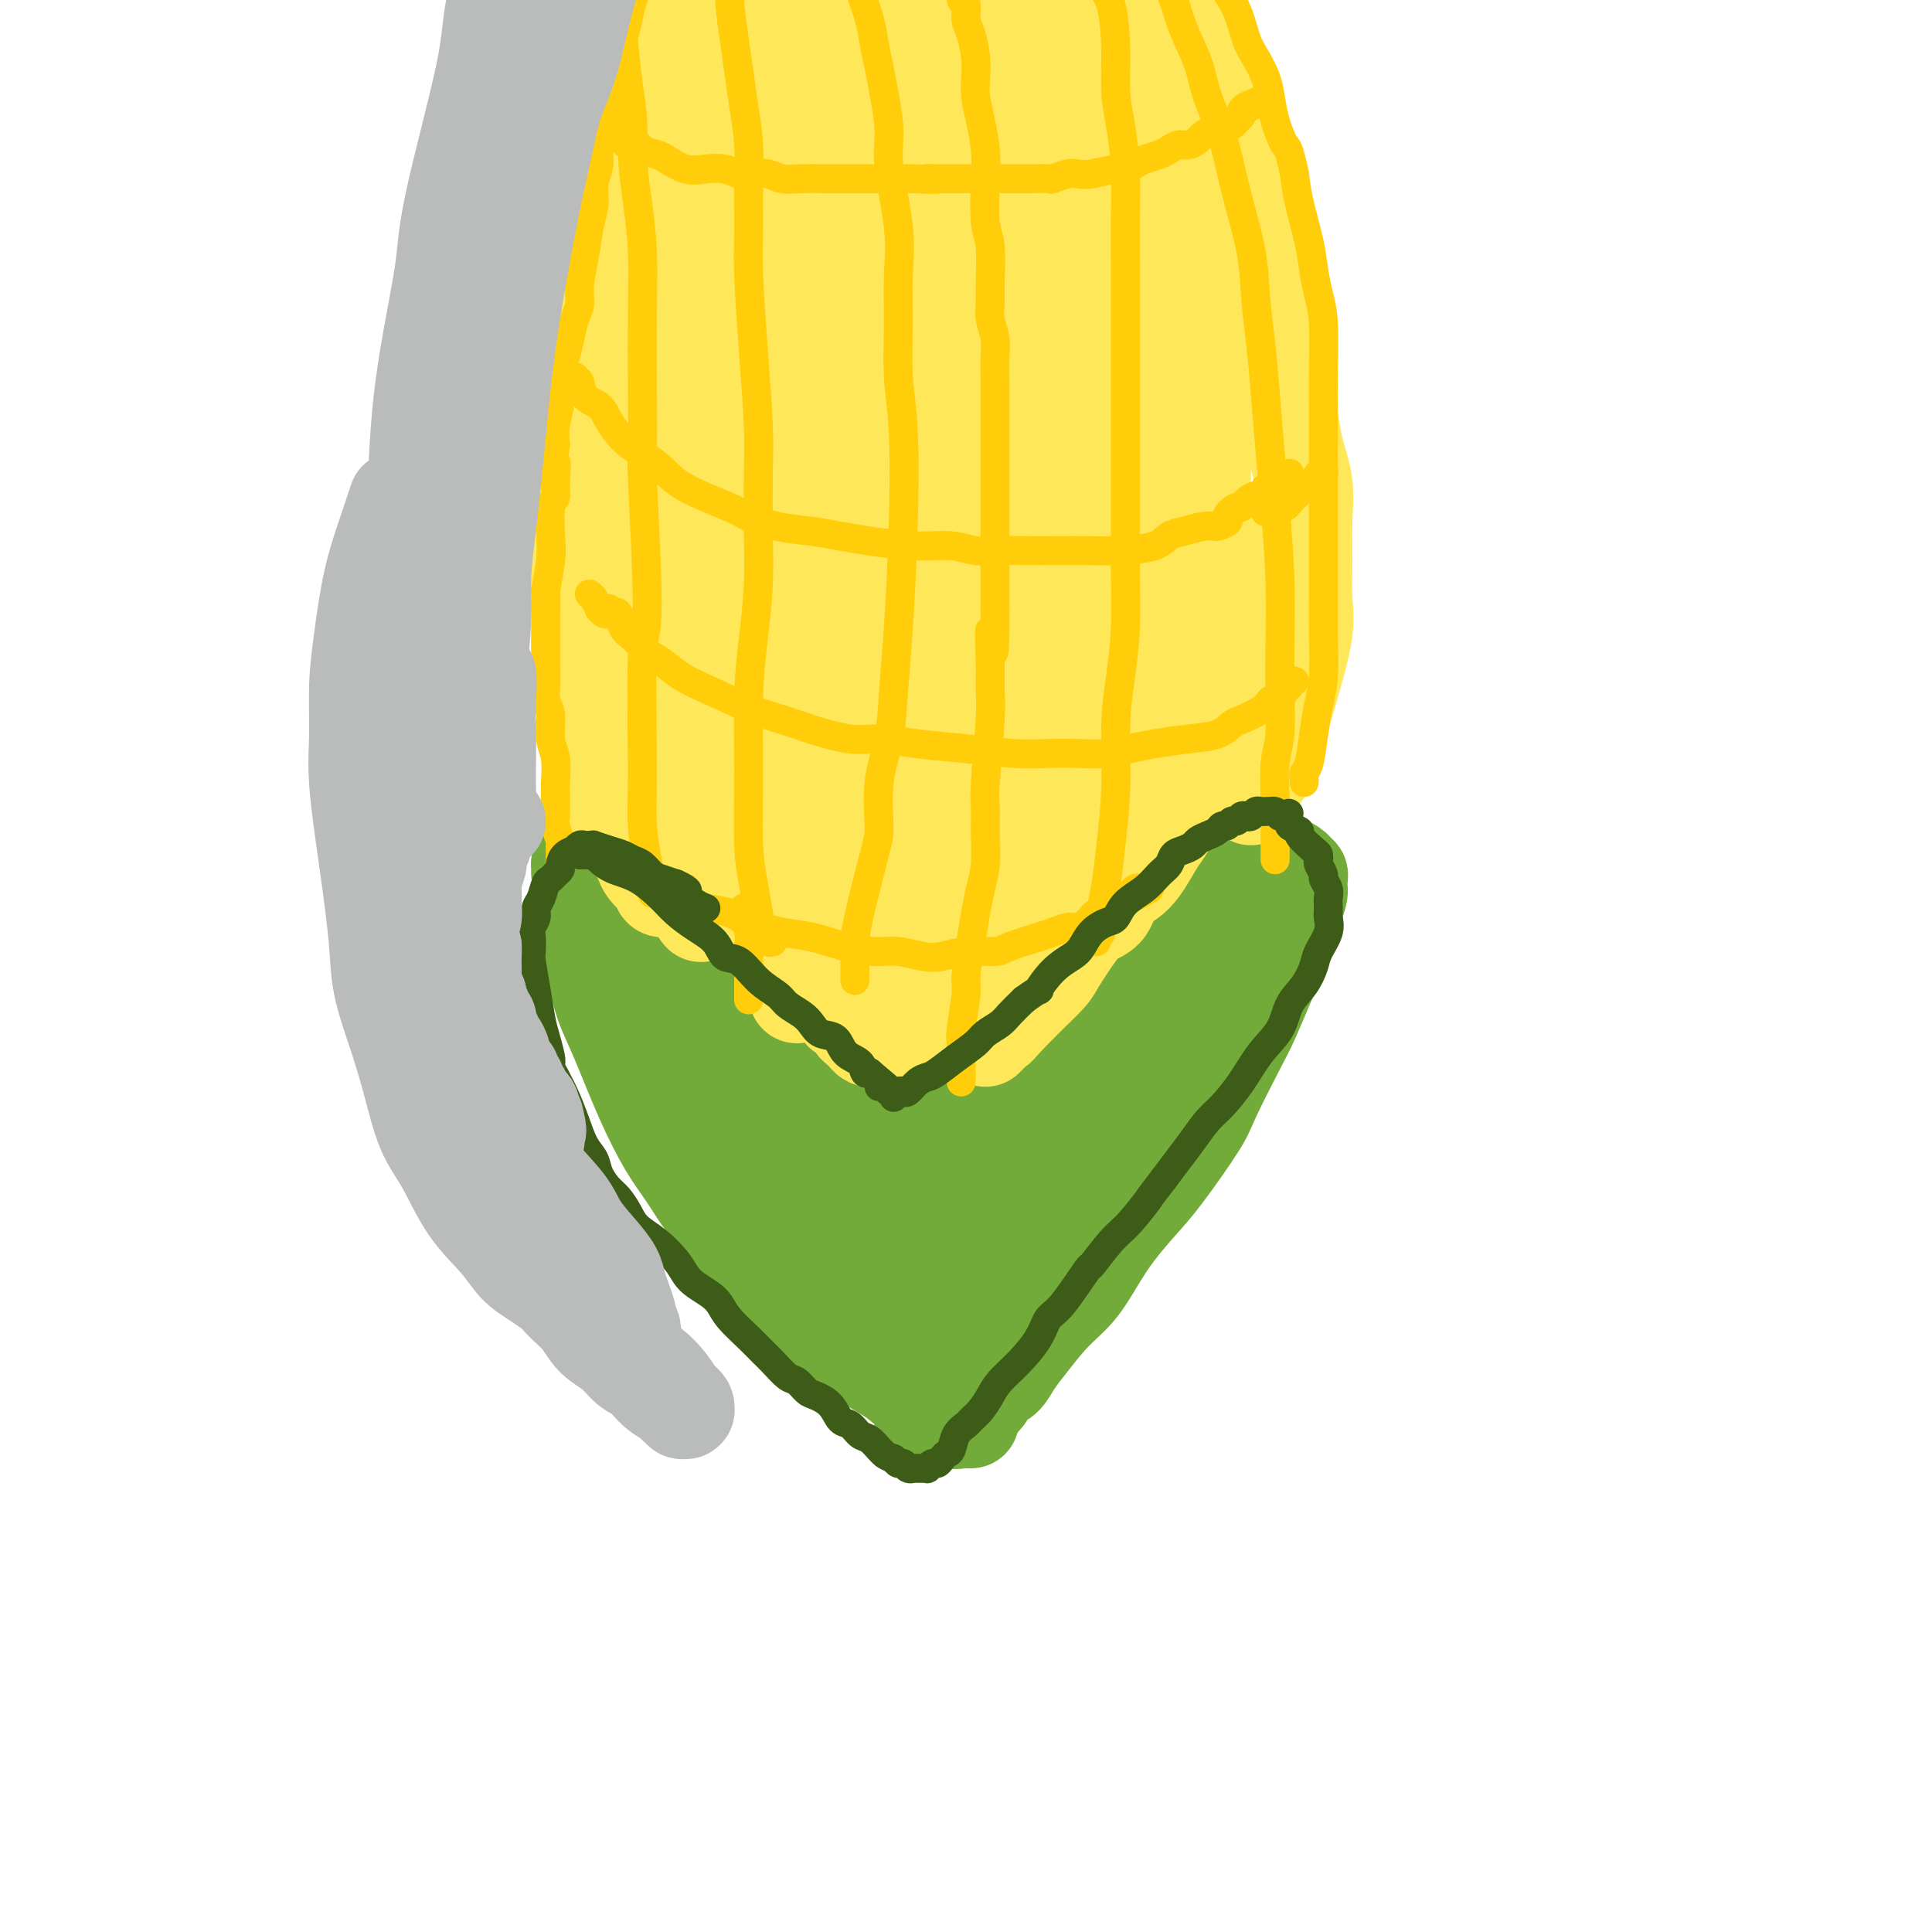 <svg viewBox='0 0 400 400' version='1.1' xmlns='http://www.w3.org/2000/svg' xmlns:xlink='http://www.w3.org/1999/xlink'><g fill='none' stroke='#73AB3A' stroke-width='20' stroke-linecap='round' stroke-linejoin='round'><path d='M117,192c0.286,-0.337 0.572,-0.673 1,0c0.428,0.673 0.997,2.356 2,4c1.003,1.644 2.439,3.248 4,5c1.561,1.752 3.247,3.653 5,6c1.753,2.347 3.573,5.140 5,7c1.427,1.860 2.461,2.786 4,5c1.539,2.214 3.584,5.718 6,9c2.416,3.282 5.204,6.344 7,9c1.796,2.656 2.598,4.906 4,7c1.402,2.094 3.402,4.033 5,6c1.598,1.967 2.793,3.963 4,6c1.207,2.037 2.426,4.116 4,6c1.574,1.884 3.504,3.575 5,6c1.496,2.425 2.558,5.585 4,7c1.442,1.415 3.265,1.085 4,2c0.735,0.915 0.382,3.076 1,4c0.618,0.924 2.208,0.610 3,1c0.792,0.390 0.786,1.482 1,2c0.214,0.518 0.646,0.462 1,1c0.354,0.538 0.628,1.672 1,2c0.372,0.328 0.842,-0.149 1,0c0.158,0.149 0.004,0.925 0,1c-0.004,0.075 0.142,-0.550 0,-1c-0.142,-0.450 -0.571,-0.725 -1,-1'/><path d='M188,286c10.555,13.854 1.443,1.489 -2,-3c-3.443,-4.489 -1.217,-1.102 -1,-1c0.217,0.102 -1.576,-3.080 -3,-5c-1.424,-1.920 -2.481,-2.579 -4,-5c-1.519,-2.421 -3.501,-6.603 -5,-9c-1.499,-2.397 -2.515,-3.010 -4,-5c-1.485,-1.990 -3.440,-5.358 -5,-8c-1.560,-2.642 -2.726,-4.558 -4,-6c-1.274,-1.442 -2.658,-2.410 -4,-4c-1.342,-1.590 -2.644,-3.803 -4,-6c-1.356,-2.197 -2.766,-4.376 -4,-6c-1.234,-1.624 -2.293,-2.691 -4,-5c-1.707,-2.309 -4.062,-5.860 -6,-9c-1.938,-3.140 -3.460,-5.869 -5,-8c-1.540,-2.131 -3.099,-3.665 -4,-5c-0.901,-1.335 -1.145,-2.470 -2,-4c-0.855,-1.530 -2.320,-3.456 -3,-5c-0.680,-1.544 -0.574,-2.705 -1,-4c-0.426,-1.295 -1.383,-2.725 -2,-4c-0.617,-1.275 -0.894,-2.396 -1,-3c-0.106,-0.604 -0.039,-0.692 0,-1c0.039,-0.308 0.052,-0.834 0,-1c-0.052,-0.166 -0.167,0.030 0,0c0.167,-0.030 0.616,-0.285 1,0c0.384,0.285 0.701,1.112 1,1c0.299,-0.112 0.578,-1.163 2,0c1.422,1.163 3.986,4.538 7,8c3.014,3.462 6.478,7.010 9,10c2.522,2.990 4.102,5.420 6,8c1.898,2.580 4.114,5.308 6,8c1.886,2.692 3.443,5.346 5,8'/><path d='M157,222c5.863,7.737 4.022,6.081 4,7c-0.022,0.919 1.776,4.415 4,8c2.224,3.585 4.875,7.260 7,11c2.125,3.740 3.725,7.547 5,10c1.275,2.453 2.224,3.554 3,5c0.776,1.446 1.377,3.236 2,5c0.623,1.764 1.266,3.501 2,5c0.734,1.499 1.559,2.758 2,4c0.441,1.242 0.496,2.465 1,4c0.504,1.535 1.455,3.382 2,5c0.545,1.618 0.682,3.008 1,4c0.318,0.992 0.817,1.587 1,2c0.183,0.413 0.050,0.645 0,1c-0.050,0.355 -0.017,0.834 0,1c0.017,0.166 0.018,0.020 0,0c-0.018,-0.020 -0.053,0.086 0,0c0.053,-0.086 0.196,-0.364 0,-1c-0.196,-0.636 -0.731,-1.629 -1,-3c-0.269,-1.371 -0.272,-3.118 0,-5c0.272,-1.882 0.821,-3.898 1,-6c0.179,-2.102 -0.010,-4.290 0,-6c0.010,-1.710 0.219,-2.943 1,-5c0.781,-2.057 2.133,-4.938 3,-7c0.867,-2.062 1.248,-3.303 2,-6c0.752,-2.697 1.876,-6.848 3,-11'/><path d='M200,244c2.335,-6.421 3.671,-7.975 5,-10c1.329,-2.025 2.650,-4.521 4,-7c1.350,-2.479 2.728,-4.942 4,-7c1.272,-2.058 2.436,-3.713 4,-6c1.564,-2.287 3.526,-5.207 5,-7c1.474,-1.793 2.459,-2.460 5,-5c2.541,-2.540 6.640,-6.954 9,-9c2.360,-2.046 2.983,-1.725 4,-2c1.017,-0.275 2.427,-1.145 4,-2c1.573,-0.855 3.307,-1.694 4,-2c0.693,-0.306 0.344,-0.079 1,0c0.656,0.079 2.318,0.011 3,0c0.682,-0.011 0.383,0.036 1,0c0.617,-0.036 2.150,-0.154 3,0c0.850,0.154 1.017,0.580 1,1c-0.017,0.420 -0.218,0.835 0,1c0.218,0.165 0.854,0.081 1,0c0.146,-0.081 -0.200,-0.160 0,0c0.200,0.160 0.944,0.558 1,1c0.056,0.442 -0.576,0.926 -2,3c-1.424,2.074 -3.640,5.737 -6,8c-2.360,2.263 -4.865,3.127 -7,5c-2.135,1.873 -3.900,4.754 -6,7c-2.100,2.246 -4.536,3.855 -7,6c-2.464,2.145 -4.956,4.825 -7,7c-2.044,2.175 -3.639,3.846 -6,7c-2.361,3.154 -5.486,7.790 -8,12c-2.514,4.210 -4.416,7.994 -6,11c-1.584,3.006 -2.850,5.232 -4,7c-1.150,1.768 -2.186,3.076 -3,5c-0.814,1.924 -1.407,4.462 -2,7'/><path d='M195,275c-3.740,7.396 -1.590,4.886 -1,5c0.590,0.114 -0.379,2.854 -1,5c-0.621,2.146 -0.895,3.700 -1,5c-0.105,1.300 -0.042,2.347 0,3c0.042,0.653 0.064,0.913 0,1c-0.064,0.087 -0.214,0.001 0,0c0.214,-0.001 0.790,0.082 2,-2c1.210,-2.082 3.053,-6.329 5,-11c1.947,-4.671 3.998,-9.767 6,-14c2.002,-4.233 3.954,-7.603 6,-11c2.046,-3.397 4.186,-6.820 6,-10c1.814,-3.180 3.301,-6.116 5,-9c1.699,-2.884 3.609,-5.717 6,-9c2.391,-3.283 5.264,-7.015 8,-10c2.736,-2.985 5.337,-5.224 7,-7c1.663,-1.776 2.389,-3.091 3,-4c0.611,-0.909 1.108,-1.413 2,-2c0.892,-0.587 2.179,-1.257 3,-2c0.821,-0.743 1.175,-1.558 2,-2c0.825,-0.442 2.120,-0.511 3,-1c0.880,-0.489 1.343,-1.399 2,-2c0.657,-0.601 1.506,-0.893 2,-1c0.494,-0.107 0.633,-0.029 1,0c0.367,0.029 0.962,0.008 1,0c0.038,-0.008 -0.481,-0.004 -1,0'/><path d='M261,197c1.988,-1.274 0.456,-0.458 0,0c-0.456,0.458 0.162,0.560 0,1c-0.162,0.440 -1.104,1.219 -2,2c-0.896,0.781 -1.747,1.564 -4,4c-2.253,2.436 -5.907,6.524 -10,11c-4.093,4.476 -8.626,9.341 -12,13c-3.374,3.659 -5.591,6.111 -8,9c-2.409,2.889 -5.010,6.216 -7,9c-1.990,2.784 -3.368,5.026 -5,7c-1.632,1.974 -3.519,3.678 -5,6c-1.481,2.322 -2.555,5.260 -4,7c-1.445,1.740 -3.262,2.283 -4,3c-0.738,0.717 -0.396,1.609 -1,3c-0.604,1.391 -2.155,3.283 -3,4c-0.845,0.717 -0.985,0.261 -1,0c-0.015,-0.261 0.094,-0.326 0,0c-0.094,0.326 -0.392,1.043 -1,1c-0.608,-0.043 -1.527,-0.846 -2,-1c-0.473,-0.154 -0.499,0.341 -1,0c-0.501,-0.341 -1.477,-1.518 -3,-4c-1.523,-2.482 -3.593,-6.268 -5,-9c-1.407,-2.732 -2.152,-4.411 -3,-6c-0.848,-1.589 -1.798,-3.089 -3,-5c-1.202,-1.911 -2.657,-4.233 -4,-6c-1.343,-1.767 -2.575,-2.979 -4,-5c-1.425,-2.021 -3.043,-4.851 -5,-8c-1.957,-3.149 -4.254,-6.617 -6,-9c-1.746,-2.383 -2.942,-3.680 -4,-5c-1.058,-1.320 -1.977,-2.663 -3,-4c-1.023,-1.337 -2.149,-2.668 -3,-4c-0.851,-1.332 -1.425,-2.666 -2,-4'/><path d='M146,207c-7.262,-10.491 -4.417,-4.218 -4,-3c0.417,1.218 -1.592,-2.618 -3,-5c-1.408,-2.382 -2.213,-3.311 -3,-4c-0.787,-0.689 -1.555,-1.140 -2,-2c-0.445,-0.860 -0.568,-2.131 -1,-3c-0.432,-0.869 -1.173,-1.336 -2,-2c-0.827,-0.664 -1.738,-1.526 -2,-2c-0.262,-0.474 0.126,-0.561 0,-1c-0.126,-0.439 -0.766,-1.232 -1,-2c-0.234,-0.768 -0.063,-1.512 0,-2c0.063,-0.488 0.019,-0.721 0,-1c-0.019,-0.279 -0.011,-0.606 0,-1c0.011,-0.394 0.025,-0.857 0,-1c-0.025,-0.143 -0.090,0.034 0,0c0.090,-0.034 0.333,-0.278 1,0c0.667,0.278 1.757,1.078 3,2c1.243,0.922 2.641,1.968 4,3c1.359,1.032 2.681,2.052 4,3c1.319,0.948 2.635,1.826 4,3c1.365,1.174 2.778,2.645 4,4c1.222,1.355 2.254,2.596 4,4c1.746,1.404 4.205,2.972 6,5c1.795,2.028 2.927,4.515 4,6c1.073,1.485 2.089,1.969 3,3c0.911,1.031 1.717,2.609 3,4c1.283,1.391 3.043,2.597 4,4c0.957,1.403 1.112,3.005 2,5c0.888,1.995 2.508,4.383 4,7c1.492,2.617 2.855,5.462 4,8c1.145,2.538 2.073,4.769 3,7'/><path d='M185,246c2.290,5.165 1.517,4.579 2,6c0.483,1.421 2.224,4.851 3,7c0.776,2.149 0.586,3.018 1,5c0.414,1.982 1.431,5.077 2,7c0.569,1.923 0.688,2.676 1,5c0.312,2.324 0.816,6.221 1,9c0.184,2.779 0.049,4.440 0,5c-0.049,0.560 -0.013,0.018 0,0c0.013,-0.018 0.003,0.487 0,1c-0.003,0.513 0.001,1.035 0,1c-0.001,-0.035 -0.005,-0.626 0,-1c0.005,-0.374 0.020,-0.529 0,-1c-0.020,-0.471 -0.076,-1.256 -1,-4c-0.924,-2.744 -2.715,-7.445 -4,-11c-1.285,-3.555 -2.064,-5.962 -3,-9c-0.936,-3.038 -2.029,-6.706 -3,-10c-0.971,-3.294 -1.820,-6.213 -3,-9c-1.180,-2.787 -2.692,-5.441 -4,-8c-1.308,-2.559 -2.411,-5.024 -4,-8c-1.589,-2.976 -3.662,-6.464 -6,-10c-2.338,-3.536 -4.939,-7.121 -7,-9c-2.061,-1.879 -3.582,-2.053 -5,-3c-1.418,-0.947 -2.734,-2.666 -4,-4c-1.266,-1.334 -2.482,-2.283 -4,-3c-1.518,-0.717 -3.338,-1.201 -5,-2c-1.662,-0.799 -3.166,-1.912 -5,-3c-1.834,-1.088 -4.000,-2.151 -6,-3c-2.000,-0.849 -3.835,-1.485 -5,-2c-1.165,-0.515 -1.660,-0.908 -2,-1c-0.340,-0.092 -0.526,0.117 -1,0c-0.474,-0.117 -1.237,-0.558 -2,-1'/><path d='M121,190c-4.249,-1.844 -1.871,-0.453 -1,0c0.871,0.453 0.236,-0.033 0,0c-0.236,0.033 -0.071,0.586 0,1c0.071,0.414 0.049,0.689 0,1c-0.049,0.311 -0.125,0.656 0,1c0.125,0.344 0.451,0.685 1,2c0.549,1.315 1.322,3.603 2,6c0.678,2.397 1.262,4.901 2,7c0.738,2.099 1.631,3.792 3,7c1.369,3.208 3.213,7.929 5,12c1.787,4.071 3.517,7.491 5,10c1.483,2.509 2.721,4.106 4,6c1.279,1.894 2.600,4.086 4,6c1.400,1.914 2.879,3.550 5,6c2.121,2.450 4.883,5.715 7,8c2.117,2.285 3.589,3.589 5,5c1.411,1.411 2.760,2.929 5,5c2.240,2.071 5.369,4.695 7,6c1.631,1.305 1.763,1.290 3,2c1.237,0.710 3.577,2.143 5,3c1.423,0.857 1.928,1.137 3,2c1.072,0.863 2.710,2.308 4,3c1.290,0.692 2.230,0.630 3,1c0.770,0.370 1.368,1.171 2,2c0.632,0.829 1.297,1.686 2,2c0.703,0.314 1.442,0.084 2,0c0.558,-0.084 0.933,-0.023 1,0c0.067,0.023 -0.174,0.006 0,0c0.174,-0.006 0.764,-0.002 1,0c0.236,0.002 0.118,0.001 0,0'/><path d='M179,250c-0.085,0.059 -0.170,0.118 0,0c0.170,-0.118 0.593,-0.414 1,-1c0.407,-0.586 0.796,-1.463 1,-2c0.204,-0.537 0.224,-0.735 1,-2c0.776,-1.265 2.309,-3.596 4,-6c1.691,-2.404 3.538,-4.880 5,-7c1.462,-2.120 2.537,-3.885 4,-6c1.463,-2.115 3.314,-4.580 5,-7c1.686,-2.420 3.208,-4.795 5,-7c1.792,-2.205 3.856,-4.240 6,-6c2.144,-1.760 4.368,-3.244 6,-5c1.632,-1.756 2.670,-3.782 5,-6c2.330,-2.218 5.951,-4.626 9,-7c3.049,-2.374 5.525,-4.713 7,-6c1.475,-1.287 1.947,-1.522 3,-2c1.053,-0.478 2.687,-1.200 4,-2c1.313,-0.800 2.306,-1.678 3,-2c0.694,-0.322 1.089,-0.087 2,0c0.911,0.087 2.338,0.027 3,0c0.662,-0.027 0.557,-0.023 1,0c0.443,0.023 1.432,0.063 2,0c0.568,-0.063 0.716,-0.228 1,0c0.284,0.228 0.705,0.849 1,1c0.295,0.151 0.464,-0.170 1,0c0.536,0.170 1.439,0.830 2,1c0.561,0.170 0.779,-0.150 1,0c0.221,0.150 0.444,0.771 1,1c0.556,0.229 1.445,0.065 2,0c0.555,-0.065 0.778,-0.033 1,0'/><path d='M266,179c2.796,0.692 0.787,0.921 0,1c-0.787,0.079 -0.351,0.006 0,0c0.351,-0.006 0.616,0.054 1,0c0.384,-0.054 0.888,-0.222 1,0c0.112,0.222 -0.166,0.834 0,1c0.166,0.166 0.776,-0.114 1,0c0.224,0.114 0.061,0.621 0,1c-0.061,0.379 -0.018,0.631 0,1c0.018,0.369 0.013,0.855 0,1c-0.013,0.145 -0.034,-0.051 0,0c0.034,0.051 0.123,0.348 0,1c-0.123,0.652 -0.459,1.658 -1,3c-0.541,1.342 -1.286,3.021 -2,5c-0.714,1.979 -1.396,4.259 -2,6c-0.604,1.741 -1.130,2.942 -2,5c-0.870,2.058 -2.084,4.973 -3,7c-0.916,2.027 -1.535,3.166 -3,6c-1.465,2.834 -3.778,7.362 -5,10c-1.222,2.638 -1.355,3.386 -3,6c-1.645,2.614 -4.802,7.094 -7,10c-2.198,2.906 -3.437,4.239 -5,6c-1.563,1.761 -3.451,3.952 -5,6c-1.549,2.048 -2.761,3.955 -4,6c-1.239,2.045 -2.506,4.229 -4,6c-1.494,1.771 -3.215,3.129 -5,5c-1.785,1.871 -3.635,4.255 -5,6c-1.365,1.745 -2.247,2.852 -3,4c-0.753,1.148 -1.377,2.339 -2,3c-0.623,0.661 -1.245,0.793 -2,1c-0.755,0.207 -1.644,0.488 -2,1c-0.356,0.512 -0.178,1.256 0,2'/><path d='M204,289c-7.032,8.592 -2.611,2.072 -1,0c1.611,-2.072 0.413,0.305 0,1c-0.413,0.695 -0.040,-0.294 0,-1c0.040,-0.706 -0.252,-1.131 0,-2c0.252,-0.869 1.048,-2.181 2,-4c0.952,-1.819 2.061,-4.145 3,-6c0.939,-1.855 1.710,-3.240 3,-6c1.290,-2.760 3.101,-6.895 5,-10c1.899,-3.105 3.888,-5.182 5,-7c1.112,-1.818 1.347,-3.379 2,-5c0.653,-1.621 1.725,-3.303 3,-5c1.275,-1.697 2.752,-3.411 4,-5c1.248,-1.589 2.268,-3.055 3,-5c0.732,-1.945 1.177,-4.370 2,-6c0.823,-1.630 2.024,-2.465 3,-4c0.976,-1.535 1.726,-3.770 2,-5c0.274,-1.230 0.074,-1.453 0,-2c-0.074,-0.547 -0.020,-1.416 0,-2c0.020,-0.584 0.006,-0.881 0,-1c-0.006,-0.119 -0.003,-0.059 0,0'/></g>
<g fill='none' stroke='#FEE859' stroke-width='20' stroke-linecap='round' stroke-linejoin='round'><path d='M145,189c0.113,0.151 0.226,0.302 0,0c-0.226,-0.302 -0.790,-1.057 -1,-2c-0.210,-0.943 -0.067,-2.075 0,-3c0.067,-0.925 0.056,-1.645 0,-4c-0.056,-2.355 -0.159,-6.346 0,-9c0.159,-2.654 0.580,-3.971 1,-6c0.420,-2.029 0.841,-4.768 1,-7c0.159,-2.232 0.058,-3.955 0,-6c-0.058,-2.045 -0.072,-4.411 0,-7c0.072,-2.589 0.231,-5.400 0,-9c-0.231,-3.600 -0.850,-7.991 -1,-11c-0.150,-3.009 0.171,-4.638 0,-8c-0.171,-3.362 -0.834,-8.457 -1,-12c-0.166,-3.543 0.166,-5.536 0,-8c-0.166,-2.464 -0.829,-5.401 -1,-8c-0.171,-2.599 0.149,-4.860 0,-7c-0.149,-2.140 -0.769,-4.157 -1,-6c-0.231,-1.843 -0.073,-3.510 0,-6c0.073,-2.490 0.061,-5.802 0,-9c-0.061,-3.198 -0.172,-6.280 0,-9c0.172,-2.720 0.626,-5.076 1,-7c0.374,-1.924 0.669,-3.416 1,-5c0.331,-1.584 0.697,-3.260 1,-5c0.303,-1.740 0.543,-3.545 1,-5c0.457,-1.455 1.131,-2.558 2,-4c0.869,-1.442 1.935,-3.221 3,-5'/><path d='M151,21c1.511,-5.605 0.790,-4.117 1,-4c0.210,0.117 1.351,-1.139 2,-2c0.649,-0.861 0.807,-1.329 1,-2c0.193,-0.671 0.423,-1.545 1,-2c0.577,-0.455 1.502,-0.490 2,-1c0.498,-0.510 0.570,-1.495 1,-2c0.430,-0.505 1.219,-0.532 2,-1c0.781,-0.468 1.555,-1.379 2,-2c0.445,-0.621 0.563,-0.954 1,-1c0.437,-0.046 1.194,0.194 2,0c0.806,-0.194 1.661,-0.822 2,-1c0.339,-0.178 0.162,0.095 1,0c0.838,-0.095 2.690,-0.557 4,-1c1.310,-0.443 2.077,-0.866 3,-1c0.923,-0.134 2.002,0.021 3,0c0.998,-0.021 1.916,-0.217 3,0c1.084,0.217 2.335,0.847 4,1c1.665,0.153 3.743,-0.171 5,0c1.257,0.171 1.692,0.837 3,1c1.308,0.163 3.490,-0.178 5,0c1.510,0.178 2.348,0.873 3,1c0.652,0.127 1.118,-0.314 2,0c0.882,0.314 2.181,1.385 3,2c0.819,0.615 1.157,0.776 2,1c0.843,0.224 2.190,0.510 3,1c0.810,0.490 1.084,1.183 2,2c0.916,0.817 2.475,1.758 4,3c1.525,1.242 3.017,2.787 4,4c0.983,1.213 1.457,2.096 2,3c0.543,0.904 1.155,1.830 2,3c0.845,1.170 1.922,2.585 3,4'/><path d='M229,27c3.004,3.703 2.014,3.460 2,4c-0.014,0.540 0.948,1.861 2,4c1.052,2.139 2.192,5.094 3,8c0.808,2.906 1.282,5.764 2,8c0.718,2.236 1.680,3.852 2,6c0.320,2.148 -0.002,4.830 0,7c0.002,2.170 0.329,3.828 1,6c0.671,2.172 1.686,4.857 2,7c0.314,2.143 -0.075,3.744 0,6c0.075,2.256 0.612,5.167 1,8c0.388,2.833 0.625,5.590 1,8c0.375,2.410 0.886,4.475 1,6c0.114,1.525 -0.170,2.511 0,4c0.170,1.489 0.794,3.480 1,5c0.206,1.520 -0.004,2.570 0,4c0.004,1.430 0.224,3.242 0,5c-0.224,1.758 -0.890,3.464 -1,5c-0.110,1.536 0.336,2.903 0,5c-0.336,2.097 -1.454,4.925 -2,7c-0.546,2.075 -0.522,3.399 -1,5c-0.478,1.601 -1.460,3.480 -2,5c-0.540,1.520 -0.640,2.680 -1,4c-0.360,1.320 -0.981,2.799 -2,5c-1.019,2.201 -2.438,5.123 -3,7c-0.562,1.877 -0.268,2.711 -1,4c-0.732,1.289 -2.490,3.035 -3,4c-0.510,0.965 0.228,1.148 0,2c-0.228,0.852 -1.422,2.373 -2,3c-0.578,0.627 -0.540,0.361 -1,1c-0.460,0.639 -1.417,2.183 -2,3c-0.583,0.817 -0.791,0.909 -1,1'/><path d='M225,184c-2.503,5.195 -1.259,3.182 -1,3c0.259,-0.182 -0.467,1.467 -1,2c-0.533,0.533 -0.874,-0.049 -1,0c-0.126,0.049 -0.036,0.728 0,1c0.036,0.272 0.018,0.136 0,0'/><path d='M142,41c-0.024,0.376 -0.048,0.751 0,1c0.048,0.249 0.167,0.370 0,2c-0.167,1.630 -0.619,4.768 -1,7c-0.381,2.232 -0.689,3.559 -1,6c-0.311,2.441 -0.623,5.998 -1,9c-0.377,3.002 -0.819,5.451 -1,8c-0.181,2.549 -0.101,5.197 0,8c0.101,2.803 0.222,5.759 0,9c-0.222,3.241 -0.786,6.767 -1,10c-0.214,3.233 -0.079,6.173 0,9c0.079,2.827 0.100,5.542 0,9c-0.100,3.458 -0.322,7.659 0,12c0.322,4.341 1.188,8.821 2,12c0.812,3.179 1.570,5.057 2,7c0.430,1.943 0.532,3.951 1,6c0.468,2.049 1.301,4.137 2,6c0.699,1.863 1.266,3.499 2,5c0.734,1.501 1.637,2.865 3,5c1.363,2.135 3.185,5.039 5,8c1.815,2.961 3.622,5.978 5,8c1.378,2.022 2.327,3.050 3,4c0.673,0.950 1.069,1.822 2,3c0.931,1.178 2.396,2.664 3,4c0.604,1.336 0.347,2.523 1,3c0.653,0.477 2.217,0.242 3,1c0.783,0.758 0.784,2.507 1,3c0.216,0.493 0.645,-0.270 1,0c0.355,0.270 0.634,1.573 1,2c0.366,0.427 0.819,-0.021 1,0c0.181,0.021 0.091,0.510 0,1'/><path d='M175,209c4.647,6.664 1.766,2.325 1,1c-0.766,-1.325 0.583,0.364 1,1c0.417,0.636 -0.098,0.218 0,0c0.098,-0.218 0.808,-0.235 1,0c0.192,0.235 -0.133,0.724 0,1c0.133,0.276 0.723,0.341 1,0c0.277,-0.341 0.240,-1.088 0,-1c-0.240,0.088 -0.682,1.012 -1,0c-0.318,-1.012 -0.512,-3.959 -1,-6c-0.488,-2.041 -1.272,-3.176 -2,-5c-0.728,-1.824 -1.401,-4.339 -2,-7c-0.599,-2.661 -1.124,-5.470 -2,-8c-0.876,-2.530 -2.105,-4.782 -3,-9c-0.895,-4.218 -1.458,-10.401 -2,-14c-0.542,-3.599 -1.063,-4.613 -2,-9c-0.937,-4.387 -2.289,-12.148 -3,-17c-0.711,-4.852 -0.780,-6.796 -1,-10c-0.220,-3.204 -0.592,-7.669 -1,-12c-0.408,-4.331 -0.851,-8.530 -1,-12c-0.149,-3.470 -0.002,-6.213 0,-11c0.002,-4.787 -0.140,-11.617 0,-16c0.140,-4.383 0.563,-6.317 1,-9c0.437,-2.683 0.890,-6.113 1,-9c0.110,-2.887 -0.122,-5.229 0,-7c0.122,-1.771 0.600,-2.969 1,-5c0.400,-2.031 0.723,-4.893 1,-6c0.277,-1.107 0.508,-0.459 1,-2c0.492,-1.541 1.246,-5.270 2,-9'/><path d='M165,28c1.018,-3.804 1.062,-2.315 1,-2c-0.062,0.315 -0.231,-0.544 0,-1c0.231,-0.456 0.862,-0.509 1,-1c0.138,-0.491 -0.216,-1.421 0,-1c0.216,0.421 1.002,2.193 1,2c-0.002,-0.193 -0.793,-2.352 1,4c1.793,6.352 6.168,21.216 8,30c1.832,8.784 1.121,11.488 1,13c-0.121,1.512 0.349,1.834 1,7c0.651,5.166 1.484,15.177 2,22c0.516,6.823 0.714,10.456 1,15c0.286,4.544 0.659,9.997 1,15c0.341,5.003 0.651,9.555 1,14c0.349,4.445 0.738,8.783 1,12c0.262,3.217 0.396,5.314 1,10c0.604,4.686 1.677,11.960 2,16c0.323,4.040 -0.106,4.847 0,6c0.106,1.153 0.746,2.651 1,4c0.254,1.349 0.121,2.548 0,4c-0.121,1.452 -0.228,3.157 0,4c0.228,0.843 0.793,0.824 1,1c0.207,0.176 0.056,0.547 0,1c-0.056,0.453 -0.016,0.986 0,1c0.016,0.014 0.008,-0.493 0,-1'/><path d='M190,203c2.068,22.367 0.737,6.283 0,-1c-0.737,-7.283 -0.882,-5.765 -1,-7c-0.118,-1.235 -0.211,-5.222 0,-12c0.211,-6.778 0.724,-16.346 1,-23c0.276,-6.654 0.314,-10.393 0,-15c-0.314,-4.607 -0.979,-10.082 -1,-14c-0.021,-3.918 0.603,-6.281 0,-14c-0.603,-7.719 -2.434,-20.796 -3,-26c-0.566,-5.204 0.132,-2.536 0,-6c-0.132,-3.464 -1.095,-13.062 -2,-19c-0.905,-5.938 -1.752,-8.217 -2,-11c-0.248,-2.783 0.101,-6.072 0,-9c-0.101,-2.928 -0.654,-5.496 -1,-8c-0.346,-2.504 -0.485,-4.944 -1,-8c-0.515,-3.056 -1.406,-6.726 -2,-10c-0.594,-3.274 -0.891,-6.150 -1,-8c-0.109,-1.850 -0.029,-2.674 0,-4c0.029,-1.326 0.007,-3.153 0,-4c-0.007,-0.847 0.001,-0.715 0,-1c-0.001,-0.285 -0.012,-0.988 0,-1c0.012,-0.012 0.048,0.666 0,1c-0.048,0.334 -0.182,0.325 0,1c0.182,0.675 0.678,2.034 1,4c0.322,1.966 0.471,4.540 1,8c0.529,3.460 1.438,7.806 2,12c0.562,4.194 0.778,8.237 1,14c0.222,5.763 0.451,13.246 1,20c0.549,6.754 1.417,12.780 2,17c0.583,4.220 0.881,6.634 1,10c0.119,3.366 0.060,7.683 0,12'/><path d='M186,101c1.571,17.206 0.998,11.720 1,12c0.002,0.280 0.579,6.326 1,10c0.421,3.674 0.687,4.975 1,9c0.313,4.025 0.673,10.774 1,15c0.327,4.226 0.622,5.931 1,9c0.378,3.069 0.838,7.504 1,11c0.162,3.496 0.026,6.054 0,8c-0.026,1.946 0.059,3.279 0,5c-0.059,1.721 -0.261,3.830 0,5c0.261,1.170 0.984,1.399 1,3c0.016,1.601 -0.675,4.573 -1,7c-0.325,2.427 -0.283,4.310 0,6c0.283,1.690 0.807,3.186 1,4c0.193,0.814 0.055,0.947 0,1c-0.055,0.053 -0.028,0.027 0,0'/><path d='M195,213c0.116,-0.059 0.232,-0.117 0,-1c-0.232,-0.883 -0.813,-2.590 0,-7c0.813,-4.410 3.019,-11.521 4,-17c0.981,-5.479 0.736,-9.325 1,-14c0.264,-4.675 1.038,-10.179 2,-15c0.962,-4.821 2.111,-8.960 3,-14c0.889,-5.040 1.517,-10.980 2,-16c0.483,-5.020 0.820,-9.120 1,-15c0.180,-5.880 0.204,-13.542 0,-20c-0.204,-6.458 -0.635,-11.713 -1,-16c-0.365,-4.287 -0.664,-7.604 -1,-12c-0.336,-4.396 -0.708,-9.869 -1,-14c-0.292,-4.131 -0.506,-6.919 -1,-10c-0.494,-3.081 -1.270,-6.455 -2,-9c-0.730,-2.545 -1.414,-4.260 -2,-7c-0.586,-2.740 -1.075,-6.507 -2,-10c-0.925,-3.493 -2.286,-6.714 -3,-9c-0.714,-2.286 -0.781,-3.637 -1,-5c-0.219,-1.363 -0.589,-2.739 -1,-4c-0.411,-1.261 -0.863,-2.407 -1,-3c-0.137,-0.593 0.041,-0.634 0,-1c-0.041,-0.366 -0.300,-1.057 0,-1c0.300,0.057 1.158,0.861 2,2c0.842,1.139 1.669,2.611 3,5c1.331,2.389 3.165,5.694 5,9'/><path d='M202,9c2.401,3.933 3.404,6.766 5,12c1.596,5.234 3.787,12.871 5,18c1.213,5.129 1.450,7.752 2,13c0.550,5.248 1.415,13.120 2,19c0.585,5.880 0.890,9.767 1,14c0.110,4.233 0.026,8.811 0,13c-0.026,4.189 0.005,7.989 0,11c-0.005,3.011 -0.048,5.233 0,12c0.048,6.767 0.186,18.078 0,24c-0.186,5.922 -0.694,6.455 -1,9c-0.306,2.545 -0.408,7.103 -1,11c-0.592,3.897 -1.672,7.135 -2,10c-0.328,2.865 0.098,5.358 0,7c-0.098,1.642 -0.720,2.432 -1,4c-0.280,1.568 -0.219,3.913 -1,7c-0.781,3.087 -2.405,6.914 -3,9c-0.595,2.086 -0.163,2.430 0,3c0.163,0.570 0.056,1.366 0,2c-0.056,0.634 -0.062,1.104 0,1c0.062,-0.104 0.193,-0.783 0,-1c-0.193,-0.217 -0.709,0.029 0,-2c0.709,-2.029 2.642,-6.333 5,-12c2.358,-5.667 5.142,-12.699 7,-18c1.858,-5.301 2.789,-8.873 4,-13c1.211,-4.127 2.703,-8.810 4,-13c1.297,-4.190 2.399,-7.886 3,-12c0.601,-4.114 0.700,-8.646 1,-13c0.300,-4.354 0.800,-8.530 1,-14c0.200,-5.470 0.100,-12.235 0,-19'/><path d='M233,91c0.146,-10.539 -0.489,-13.887 -1,-17c-0.511,-3.113 -0.898,-5.993 -1,-9c-0.102,-3.007 0.081,-6.143 0,-9c-0.081,-2.857 -0.427,-5.436 -1,-8c-0.573,-2.564 -1.372,-5.114 -2,-8c-0.628,-2.886 -1.086,-6.108 -2,-9c-0.914,-2.892 -2.283,-5.454 -3,-7c-0.717,-1.546 -0.781,-2.075 -1,-3c-0.219,-0.925 -0.592,-2.244 -1,-3c-0.408,-0.756 -0.851,-0.947 -1,-1c-0.149,-0.053 -0.006,0.034 0,0c0.006,-0.034 -0.126,-0.189 0,0c0.126,0.189 0.510,0.723 1,2c0.490,1.277 1.088,3.298 2,7c0.912,3.702 2.139,9.086 3,13c0.861,3.914 1.355,6.360 2,9c0.645,2.640 1.442,5.476 2,10c0.558,4.524 0.879,10.737 1,17c0.121,6.263 0.043,12.578 0,17c-0.043,4.422 -0.052,6.952 0,11c0.052,4.048 0.164,9.615 0,13c-0.164,3.385 -0.603,4.587 -1,7c-0.397,2.413 -0.750,6.037 -1,10c-0.250,3.963 -0.396,8.266 -1,12c-0.604,3.734 -1.667,6.898 -2,9c-0.333,2.102 0.066,3.141 0,4c-0.066,0.859 -0.595,1.539 -1,3c-0.405,1.461 -0.687,3.703 -1,5c-0.313,1.297 -0.656,1.648 -1,2'/><path d='M223,168c-1.169,8.429 -0.092,3.501 0,2c0.092,-1.501 -0.801,0.424 -1,1c-0.199,0.576 0.297,-0.199 0,0c-0.297,0.199 -1.388,1.372 -2,2c-0.612,0.628 -0.746,0.712 -1,1c-0.254,0.288 -0.629,0.779 -1,1c-0.371,0.221 -0.737,0.174 -1,0c-0.263,-0.174 -0.421,-0.473 -1,-1c-0.579,-0.527 -1.579,-1.283 -3,-4c-1.421,-2.717 -3.263,-7.394 -5,-12c-1.737,-4.606 -3.370,-9.140 -4,-13c-0.630,-3.860 -0.257,-7.046 -1,-13c-0.743,-5.954 -2.602,-14.677 -3,-20c-0.398,-5.323 0.665,-7.248 0,-12c-0.665,-4.752 -3.058,-12.331 -4,-17c-0.942,-4.669 -0.431,-6.426 -1,-9c-0.569,-2.574 -2.216,-5.964 -3,-9c-0.784,-3.036 -0.705,-5.718 -1,-8c-0.295,-2.282 -0.965,-4.166 -2,-7c-1.035,-2.834 -2.435,-6.619 -3,-9c-0.565,-2.381 -0.294,-3.358 -1,-5c-0.706,-1.642 -2.387,-3.948 -3,-5c-0.613,-1.052 -0.157,-0.849 0,-1c0.157,-0.151 0.015,-0.655 0,-1c-0.015,-0.345 0.098,-0.532 0,1c-0.098,1.532 -0.408,4.782 -1,9c-0.592,4.218 -1.467,9.405 -2,12c-0.533,2.595 -0.724,2.599 -1,6c-0.276,3.401 -0.638,10.201 -1,17'/><path d='M177,74c-1.230,10.357 -1.804,14.749 -2,18c-0.196,3.251 -0.015,5.362 0,11c0.015,5.638 -0.137,14.804 0,21c0.137,6.196 0.564,9.424 1,13c0.436,3.576 0.883,7.502 2,12c1.117,4.498 2.905,9.570 4,13c1.095,3.430 1.499,5.219 2,7c0.501,1.781 1.100,3.553 2,5c0.900,1.447 2.103,2.570 3,4c0.897,1.430 1.490,3.168 2,4c0.510,0.832 0.936,0.758 1,1c0.064,0.242 -0.235,0.799 0,1c0.235,0.201 1.003,0.045 1,0c-0.003,-0.045 -0.779,0.019 -1,0c-0.221,-0.019 0.112,-0.122 -1,-1c-1.112,-0.878 -3.668,-2.532 -6,-4c-2.332,-1.468 -4.441,-2.749 -6,-4c-1.559,-1.251 -2.568,-2.470 -4,-3c-1.432,-0.530 -3.285,-0.371 -5,-1c-1.715,-0.629 -3.291,-2.046 -5,-3c-1.709,-0.954 -3.553,-1.445 -5,-2c-1.447,-0.555 -2.499,-1.175 -5,-3c-2.501,-1.825 -6.452,-4.856 -9,-7c-2.548,-2.144 -3.695,-3.401 -5,-5c-1.305,-1.599 -2.770,-3.539 -4,-6c-1.230,-2.461 -2.227,-5.443 -3,-8c-0.773,-2.557 -1.324,-4.688 -2,-7c-0.676,-2.312 -1.479,-4.803 -2,-7c-0.521,-2.197 -0.761,-4.098 -1,-6'/><path d='M129,117c-2.087,-7.886 -1.305,-10.602 -1,-13c0.305,-2.398 0.132,-4.478 0,-7c-0.132,-2.522 -0.225,-5.484 0,-8c0.225,-2.516 0.767,-4.584 1,-7c0.233,-2.416 0.157,-5.181 0,-7c-0.157,-1.819 -0.396,-2.693 0,-5c0.396,-2.307 1.425,-6.049 2,-9c0.575,-2.951 0.694,-5.113 1,-7c0.306,-1.887 0.799,-3.501 1,-5c0.201,-1.499 0.110,-2.883 0,-4c-0.110,-1.117 -0.241,-1.965 0,-3c0.241,-1.035 0.853,-2.255 1,-3c0.147,-0.745 -0.171,-1.015 0,-2c0.171,-0.985 0.829,-2.687 1,-4c0.171,-1.313 -0.147,-2.238 0,-3c0.147,-0.762 0.757,-1.360 1,-2c0.243,-0.640 0.117,-1.322 0,-2c-0.117,-0.678 -0.224,-1.350 0,-2c0.224,-0.650 0.781,-1.276 1,-2c0.219,-0.724 0.100,-1.546 0,-3c-0.100,-1.454 -0.181,-3.541 0,-5c0.181,-1.459 0.624,-2.289 1,-3c0.376,-0.711 0.686,-1.304 1,-2c0.314,-0.696 0.633,-1.494 1,-3c0.367,-1.506 0.782,-3.721 1,-5c0.218,-1.279 0.240,-1.624 1,-3c0.760,-1.376 2.259,-3.783 3,-5c0.741,-1.217 0.724,-1.244 1,-2c0.276,-0.756 0.843,-2.242 1,-3c0.157,-0.758 -0.098,-0.788 0,-1c0.098,-0.212 0.549,-0.606 1,-1'/><path d='M148,-14c1.745,-4.128 0.607,-0.448 0,1c-0.607,1.448 -0.684,0.663 -1,1c-0.316,0.337 -0.872,1.797 -1,3c-0.128,1.203 0.173,2.148 -1,7c-1.173,4.852 -3.821,13.610 -5,18c-1.179,4.390 -0.890,4.412 -1,5c-0.110,0.588 -0.619,1.741 -1,5c-0.381,3.259 -0.634,8.623 -1,14c-0.366,5.377 -0.844,10.767 -1,15c-0.156,4.233 0.009,7.310 0,10c-0.009,2.690 -0.193,4.993 0,8c0.193,3.007 0.762,6.719 1,10c0.238,3.281 0.145,6.132 0,9c-0.145,2.868 -0.341,5.753 0,10c0.341,4.247 1.218,9.856 2,15c0.782,5.144 1.468,9.824 2,13c0.532,3.176 0.910,4.848 1,7c0.090,2.152 -0.109,4.785 0,7c0.109,2.215 0.526,4.012 1,6c0.474,1.988 1.005,4.168 1,5c-0.005,0.832 -0.544,0.315 0,3c0.544,2.685 2.173,8.571 3,11c0.827,2.429 0.854,1.402 1,2c0.146,0.598 0.412,2.820 1,4c0.588,1.180 1.498,1.316 2,2c0.502,0.684 0.597,1.915 1,3c0.403,1.085 1.115,2.024 2,3c0.885,0.976 1.942,1.988 3,3'/><path d='M157,186c1.903,2.200 2.660,2.199 3,3c0.340,0.801 0.261,2.404 1,3c0.739,0.596 2.295,0.185 3,1c0.705,0.815 0.560,2.855 1,4c0.440,1.145 1.466,1.395 2,2c0.534,0.605 0.577,1.566 1,2c0.423,0.434 1.225,0.340 2,1c0.775,0.660 1.522,2.075 2,3c0.478,0.925 0.688,1.361 1,2c0.312,0.639 0.728,1.481 1,2c0.272,0.519 0.402,0.716 1,1c0.598,0.284 1.666,0.654 2,1c0.334,0.346 -0.065,0.667 0,1c0.065,0.333 0.596,0.678 1,1c0.404,0.322 0.682,0.622 1,1c0.318,0.378 0.675,0.833 1,1c0.325,0.167 0.616,0.045 1,0c0.384,-0.045 0.859,-0.014 1,0c0.141,0.014 -0.054,0.011 0,0c0.054,-0.011 0.355,-0.032 1,0c0.645,0.032 1.634,0.115 2,0c0.366,-0.115 0.110,-0.429 1,-1c0.890,-0.571 2.927,-1.398 4,-2c1.073,-0.602 1.183,-0.980 2,-2c0.817,-1.020 2.340,-2.683 4,-4c1.660,-1.317 3.456,-2.286 5,-4c1.544,-1.714 2.837,-4.171 4,-6c1.163,-1.829 2.198,-3.031 4,-5c1.802,-1.969 4.372,-4.705 6,-7c1.628,-2.295 2.314,-4.147 3,-6'/><path d='M218,178c3.578,-5.402 4.025,-6.907 5,-9c0.975,-2.093 2.480,-4.773 4,-7c1.520,-2.227 3.054,-4.002 4,-6c0.946,-1.998 1.303,-4.221 2,-6c0.697,-1.779 1.734,-3.116 3,-6c1.266,-2.884 2.760,-7.317 4,-10c1.240,-2.683 2.226,-3.618 3,-7c0.774,-3.382 1.334,-9.212 2,-13c0.666,-3.788 1.436,-5.534 2,-8c0.564,-2.466 0.922,-5.652 1,-8c0.078,-2.348 -0.123,-3.859 0,-6c0.123,-2.141 0.570,-4.913 1,-8c0.430,-3.087 0.844,-6.489 1,-11c0.156,-4.511 0.052,-10.131 0,-14c-0.052,-3.869 -0.054,-5.988 0,-9c0.054,-3.012 0.165,-6.917 0,-10c-0.165,-3.083 -0.604,-5.344 -1,-8c-0.396,-2.656 -0.749,-5.706 -1,-8c-0.251,-2.294 -0.400,-3.832 -1,-7c-0.600,-3.168 -1.650,-7.966 -3,-12c-1.350,-4.034 -2.999,-7.303 -4,-10c-1.001,-2.697 -1.352,-4.822 -2,-7c-0.648,-2.178 -1.592,-4.410 -2,-6c-0.408,-1.590 -0.280,-2.538 -1,-4c-0.720,-1.462 -2.286,-3.438 -3,-5c-0.714,-1.562 -0.574,-2.709 -1,-4c-0.426,-1.291 -1.418,-2.724 -2,-4c-0.582,-1.276 -0.754,-2.393 -1,-3c-0.246,-0.607 -0.566,-0.702 -1,-1c-0.434,-0.298 -0.981,-0.799 -1,-1c-0.019,-0.201 0.491,-0.100 1,0'/><path d='M227,-40c-3.028,-8.356 -0.599,-0.747 1,3c1.599,3.747 2.368,3.632 3,5c0.632,1.368 1.128,4.220 2,7c0.872,2.780 2.122,5.488 3,9c0.878,3.512 1.384,7.827 2,10c0.616,2.173 1.341,2.204 2,6c0.659,3.796 1.252,11.358 2,17c0.748,5.642 1.649,9.363 2,13c0.351,3.637 0.151,7.189 0,12c-0.151,4.811 -0.251,10.880 0,15c0.251,4.120 0.855,6.291 1,9c0.145,2.709 -0.168,5.955 0,9c0.168,3.045 0.815,5.889 1,10c0.185,4.111 -0.094,9.491 0,14c0.094,4.509 0.561,8.148 1,11c0.439,2.852 0.850,4.916 1,7c0.150,2.084 0.040,4.187 0,6c-0.040,1.813 -0.011,3.335 0,5c0.011,1.665 0.003,3.474 0,5c-0.003,1.526 -0.001,2.770 0,4c0.001,1.230 0.000,2.448 0,4c-0.000,1.552 -0.000,3.439 0,4c0.000,0.561 0.000,-0.205 0,0c-0.000,0.205 -0.000,1.381 0,2c0.000,0.619 0.000,0.681 0,1c-0.000,0.319 -0.000,0.893 0,1c0.000,0.107 0.000,-0.255 0,-1c-0.000,-0.745 -0.000,-1.872 0,-3'/><path d='M248,145c-0.005,-1.111 -0.018,-2.389 0,-5c0.018,-2.611 0.068,-6.556 0,-10c-0.068,-3.444 -0.255,-6.389 0,-11c0.255,-4.611 0.951,-10.889 1,-18c0.049,-7.111 -0.548,-15.054 -1,-21c-0.452,-5.946 -0.757,-9.894 -1,-14c-0.243,-4.106 -0.423,-8.371 -1,-12c-0.577,-3.629 -1.551,-6.622 -2,-10c-0.449,-3.378 -0.373,-7.142 -1,-10c-0.627,-2.858 -1.956,-4.811 -3,-8c-1.044,-3.189 -1.802,-7.613 -3,-11c-1.198,-3.387 -2.837,-5.738 -4,-8c-1.163,-2.262 -1.852,-4.434 -3,-6c-1.148,-1.566 -2.756,-2.527 -4,-4c-1.244,-1.473 -2.122,-3.459 -3,-5c-0.878,-1.541 -1.754,-2.636 -3,-4c-1.246,-1.364 -2.862,-2.995 -4,-4c-1.138,-1.005 -1.798,-1.384 -3,-2c-1.202,-0.616 -2.945,-1.471 -4,-2c-1.055,-0.529 -1.423,-0.733 -2,-1c-0.577,-0.267 -1.365,-0.598 -2,-1c-0.635,-0.402 -1.118,-0.876 -2,-1c-0.882,-0.124 -2.164,0.100 -3,0c-0.836,-0.100 -1.227,-0.525 -2,-1c-0.773,-0.475 -1.929,-0.999 -4,-1c-2.071,-0.001 -5.057,0.521 -7,1c-1.943,0.479 -2.844,0.916 -4,1c-1.156,0.084 -2.568,-0.184 -4,0c-1.432,0.184 -2.886,0.819 -4,1c-1.114,0.181 -1.890,-0.091 -3,0c-1.110,0.091 -2.555,0.546 -4,1'/><path d='M168,-21c-4.786,0.911 -3.750,1.188 -4,2c-0.250,0.812 -1.785,2.160 -3,3c-1.215,0.840 -2.109,1.171 -3,2c-0.891,0.829 -1.777,2.156 -3,4c-1.223,1.844 -2.782,4.203 -4,6c-1.218,1.797 -2.095,3.030 -3,4c-0.905,0.970 -1.839,1.676 -3,4c-1.161,2.324 -2.548,6.266 -4,10c-1.452,3.734 -2.967,7.260 -4,10c-1.033,2.740 -1.582,4.695 -2,7c-0.418,2.305 -0.705,4.961 -1,8c-0.295,3.039 -0.598,6.461 -1,9c-0.402,2.539 -0.904,4.193 -1,7c-0.096,2.807 0.212,6.765 0,10c-0.212,3.235 -0.945,5.745 -1,9c-0.055,3.255 0.568,7.254 1,11c0.432,3.746 0.674,7.240 1,10c0.326,2.760 0.738,4.786 1,7c0.262,2.214 0.376,4.618 1,7c0.624,2.382 1.759,4.744 2,7c0.241,2.256 -0.412,4.406 0,7c0.412,2.594 1.889,5.632 3,9c1.111,3.368 1.855,7.064 2,10c0.145,2.936 -0.310,5.111 0,7c0.310,1.889 1.385,3.493 2,5c0.615,1.507 0.770,2.918 1,4c0.230,1.082 0.534,1.837 1,4c0.466,2.163 1.094,5.734 2,8c0.906,2.266 2.090,3.225 3,5c0.910,1.775 1.546,4.364 2,6c0.454,1.636 0.727,2.318 1,3'/><path d='M154,184c2.765,10.265 1.179,5.428 1,4c-0.179,-1.428 1.051,0.552 2,2c0.949,1.448 1.617,2.363 2,3c0.383,0.637 0.480,0.997 1,2c0.520,1.003 1.464,2.650 2,4c0.536,1.350 0.666,2.404 1,3c0.334,0.596 0.874,0.734 1,1c0.126,0.266 -0.162,0.659 0,1c0.162,0.341 0.774,0.630 1,1c0.226,0.370 0.064,0.820 0,1c-0.064,0.180 -0.032,0.090 0,0'/><path d='M253,113c-0.089,0.448 -0.178,0.897 0,1c0.178,0.103 0.622,-0.139 1,0c0.378,0.139 0.690,0.659 1,1c0.310,0.341 0.619,0.504 1,1c0.381,0.496 0.836,1.325 1,2c0.164,0.675 0.037,1.194 0,2c-0.037,0.806 0.015,1.897 0,3c-0.015,1.103 -0.097,2.217 0,3c0.097,0.783 0.374,1.234 0,4c-0.374,2.766 -1.399,7.846 -2,10c-0.601,2.154 -0.779,1.383 -1,2c-0.221,0.617 -0.484,2.621 -1,5c-0.516,2.379 -1.283,5.134 -2,7c-0.717,1.866 -1.384,2.842 -2,4c-0.616,1.158 -1.182,2.499 -2,4c-0.818,1.501 -1.889,3.163 -3,5c-1.111,1.837 -2.260,3.851 -3,5c-0.740,1.149 -1.069,1.435 -2,3c-0.931,1.565 -2.463,4.411 -4,6c-1.537,1.589 -3.077,1.921 -4,3c-0.923,1.079 -1.228,2.906 -2,4c-0.772,1.094 -2.010,1.455 -3,2c-0.990,0.545 -1.732,1.273 -3,3c-1.268,1.727 -3.064,4.455 -4,6c-0.936,1.545 -1.014,1.909 -2,3c-0.986,1.091 -2.881,2.909 -4,4c-1.119,1.091 -1.463,1.455 -2,2c-0.537,0.545 -1.269,1.273 -2,2'/><path d='M209,210c-4.216,4.680 -1.757,1.881 -1,1c0.757,-0.881 -0.189,0.156 -1,1c-0.811,0.844 -1.488,1.497 -2,2c-0.512,0.503 -0.861,0.858 -1,1c-0.139,0.142 -0.070,0.071 0,0'/><path d='M139,184c0.231,-0.026 0.461,-0.052 0,0c-0.461,0.052 -1.615,0.181 -2,0c-0.385,-0.181 -0.003,-0.672 0,-1c0.003,-0.328 -0.373,-0.492 -1,-1c-0.627,-0.508 -1.505,-1.358 -2,-2c-0.495,-0.642 -0.608,-1.074 -1,-2c-0.392,-0.926 -1.065,-2.346 -2,-4c-0.935,-1.654 -2.134,-3.542 -3,-5c-0.866,-1.458 -1.399,-2.487 -2,-5c-0.601,-2.513 -1.271,-6.509 -2,-9c-0.729,-2.491 -1.515,-3.478 -2,-6c-0.485,-2.522 -0.667,-6.578 -1,-9c-0.333,-2.422 -0.818,-3.210 -1,-5c-0.182,-1.790 -0.061,-4.582 0,-7c0.061,-2.418 0.061,-4.462 0,-6c-0.061,-1.538 -0.185,-2.569 0,-5c0.185,-2.431 0.678,-6.260 1,-9c0.322,-2.740 0.471,-4.390 1,-7c0.529,-2.610 1.436,-6.179 2,-9c0.564,-2.821 0.784,-4.896 1,-7c0.216,-2.104 0.428,-4.239 1,-6c0.572,-1.761 1.504,-3.147 2,-5c0.496,-1.853 0.556,-4.171 1,-6c0.444,-1.829 1.274,-3.167 2,-6c0.726,-2.833 1.349,-7.161 2,-10c0.651,-2.839 1.329,-4.187 2,-6c0.671,-1.813 1.335,-4.089 2,-6c0.665,-1.911 1.333,-3.455 2,-5'/><path d='M139,35c2.392,-7.736 1.873,-5.076 2,-5c0.127,0.076 0.902,-2.433 2,-5c1.098,-2.567 2.520,-5.191 4,-8c1.480,-2.809 3.017,-5.802 4,-8c0.983,-2.198 1.413,-3.601 2,-5c0.587,-1.399 1.332,-2.792 2,-4c0.668,-1.208 1.261,-2.229 2,-3c0.739,-0.771 1.625,-1.291 2,-2c0.375,-0.709 0.240,-1.608 1,-3c0.760,-1.392 2.414,-3.277 5,-6c2.586,-2.723 6.105,-6.285 9,-9c2.895,-2.715 5.168,-4.583 7,-6c1.832,-1.417 3.224,-2.381 4,-3c0.776,-0.619 0.936,-0.891 1,-1c0.064,-0.109 0.032,-0.054 0,0'/><path d='M259,165c-0.064,-0.254 -0.128,-0.508 0,-1c0.128,-0.492 0.448,-1.222 1,-2c0.552,-0.778 1.335,-1.604 2,-3c0.665,-1.396 1.212,-3.361 2,-6c0.788,-2.639 1.819,-5.953 3,-10c1.181,-4.047 2.514,-8.829 3,-12c0.486,-3.171 0.124,-4.732 0,-7c-0.124,-2.268 -0.011,-5.242 0,-8c0.011,-2.758 -0.080,-5.299 0,-8c0.080,-2.701 0.330,-5.563 0,-8c-0.330,-2.437 -1.239,-4.448 -2,-8c-0.761,-3.552 -1.372,-8.644 -2,-13c-0.628,-4.356 -1.272,-7.975 -2,-11c-0.728,-3.025 -1.542,-5.454 -2,-8c-0.458,-2.546 -0.562,-5.208 -1,-8c-0.438,-2.792 -1.209,-5.713 -2,-8c-0.791,-2.287 -1.602,-3.941 -2,-6c-0.398,-2.059 -0.382,-4.524 -1,-7c-0.618,-2.476 -1.871,-4.962 -3,-8c-1.129,-3.038 -2.135,-6.626 -3,-9c-0.865,-2.374 -1.590,-3.533 -2,-5c-0.410,-1.467 -0.504,-3.242 -1,-5c-0.496,-1.758 -1.393,-3.500 -2,-5c-0.607,-1.500 -0.922,-2.758 -1,-4c-0.078,-1.242 0.082,-2.467 0,-4c-0.082,-1.533 -0.407,-3.374 -1,-5c-0.593,-1.626 -1.455,-3.036 -2,-4c-0.545,-0.964 -0.772,-1.482 -1,-2'/><path d='M240,-20c-2.489,-8.378 -0.711,-3.822 0,-2c0.711,1.822 0.356,0.911 0,0'/><path d='M124,91c-0.000,-0.331 -0.000,-0.663 0,-1c0.000,-0.337 0.000,-0.680 0,-1c-0.000,-0.320 -0.001,-0.618 0,-2c0.001,-1.382 0.003,-3.849 0,-5c-0.003,-1.151 -0.012,-0.988 0,-3c0.012,-2.012 0.044,-6.200 0,-9c-0.044,-2.800 -0.166,-4.211 0,-6c0.166,-1.789 0.618,-3.955 1,-6c0.382,-2.045 0.694,-3.967 1,-6c0.306,-2.033 0.607,-4.175 1,-6c0.393,-1.825 0.879,-3.331 1,-5c0.121,-1.669 -0.122,-3.500 0,-6c0.122,-2.500 0.610,-5.667 1,-8c0.390,-2.333 0.681,-3.830 1,-5c0.319,-1.170 0.667,-2.011 1,-3c0.333,-0.989 0.651,-2.125 1,-3c0.349,-0.875 0.730,-1.488 1,-2c0.270,-0.512 0.428,-0.923 1,-2c0.572,-1.077 1.559,-2.819 3,-5c1.441,-2.181 3.337,-4.801 5,-7c1.663,-2.199 3.094,-3.977 4,-5c0.906,-1.023 1.288,-1.291 2,-2c0.712,-0.709 1.753,-1.861 3,-3c1.247,-1.139 2.701,-2.267 4,-3c1.299,-0.733 2.443,-1.070 4,-2c1.557,-0.930 3.526,-2.451 6,-3c2.474,-0.549 5.453,-0.125 8,0c2.547,0.125 4.662,-0.049 7,0c2.338,0.049 4.899,0.321 8,1c3.101,0.679 6.743,1.765 11,3c4.257,1.235 9.128,2.617 14,4'/><path d='M213,-10c5.931,1.431 8.260,1.507 16,1c7.740,-0.507 20.892,-1.598 26,-2c5.108,-0.402 2.174,-0.115 1,0c-1.174,0.115 -0.587,0.057 0,0'/></g>
<g fill='none' stroke='#FFCD0A' stroke-width='6' stroke-linecap='round' stroke-linejoin='round'><path d='M121,17c-0.077,0.339 -0.155,0.678 0,1c0.155,0.322 0.541,0.628 1,1c0.459,0.372 0.990,0.811 1,1c0.010,0.189 -0.502,0.127 0,1c0.502,0.873 2.016,2.682 3,4c0.984,1.318 1.437,2.146 2,3c0.563,0.854 1.237,1.733 2,2c0.763,0.267 1.614,-0.079 2,0c0.386,0.079 0.308,0.582 1,1c0.692,0.418 2.156,0.752 3,1c0.844,0.248 1.068,0.410 2,1c0.932,0.590 2.570,1.608 4,2c1.430,0.392 2.651,0.156 4,0c1.349,-0.156 2.825,-0.234 4,0c1.175,0.234 2.048,0.781 3,1c0.952,0.219 1.982,0.111 3,0c1.018,-0.111 2.025,-0.226 3,0c0.975,0.226 1.917,0.793 3,1c1.083,0.207 2.305,0.056 4,0c1.695,-0.056 3.861,-0.015 5,0c1.139,0.015 1.251,0.004 2,0c0.749,-0.004 2.134,-0.001 3,0c0.866,0.001 1.211,0.000 2,0c0.789,-0.000 2.020,-0.000 3,0c0.980,0.000 1.709,0.000 3,0c1.291,-0.000 3.146,-0.000 5,0'/><path d='M189,37c7.806,0.309 3.823,0.083 3,0c-0.823,-0.083 1.516,-0.022 3,0c1.484,0.022 2.112,0.006 3,0c0.888,-0.006 2.035,-0.002 3,0c0.965,0.002 1.748,0.000 3,0c1.252,-0.000 2.974,0.001 4,0c1.026,-0.001 1.357,-0.004 2,0c0.643,0.004 1.600,0.015 3,0c1.400,-0.015 3.243,-0.055 4,0c0.757,0.055 0.426,0.207 1,0c0.574,-0.207 2.051,-0.773 3,-1c0.949,-0.227 1.371,-0.116 2,0c0.629,0.116 1.466,0.238 3,0c1.534,-0.238 3.766,-0.837 5,-1c1.234,-0.163 1.471,0.111 2,0c0.529,-0.111 1.349,-0.608 2,-1c0.651,-0.392 1.133,-0.679 2,-1c0.867,-0.321 2.120,-0.678 3,-1c0.880,-0.322 1.387,-0.611 2,-1c0.613,-0.389 1.333,-0.879 2,-1c0.667,-0.121 1.282,0.126 2,0c0.718,-0.126 1.540,-0.626 2,-1c0.460,-0.374 0.557,-0.621 1,-1c0.443,-0.379 1.232,-0.889 2,-1c0.768,-0.111 1.516,0.178 2,0c0.484,-0.178 0.703,-0.821 1,-1c0.297,-0.179 0.671,0.107 1,0c0.329,-0.107 0.614,-0.606 1,-1c0.386,-0.394 0.873,-0.683 1,-1c0.127,-0.317 -0.107,-0.662 0,-1c0.107,-0.338 0.553,-0.669 1,-1'/><path d='M258,22c4.405,-2.012 1.917,-0.542 1,0c-0.917,0.542 -0.262,0.155 0,0c0.262,-0.155 0.131,-0.077 0,0'/><path d='M119,78c-0.104,0.502 -0.208,1.004 0,1c0.208,-0.004 0.729,-0.514 1,0c0.271,0.514 0.291,2.052 1,3c0.709,0.948 2.108,1.306 3,2c0.892,0.694 1.279,1.724 2,3c0.721,1.276 1.776,2.796 3,4c1.224,1.204 2.618,2.090 4,3c1.382,0.910 2.751,1.844 4,3c1.249,1.156 2.377,2.533 5,4c2.623,1.467 6.742,3.023 9,4c2.258,0.977 2.655,1.375 4,2c1.345,0.625 3.637,1.478 6,2c2.363,0.522 4.796,0.713 7,1c2.204,0.287 4.180,0.669 6,1c1.820,0.331 3.483,0.610 6,1c2.517,0.390 5.886,0.889 9,1c3.114,0.111 5.973,-0.166 8,0c2.027,0.166 3.222,0.776 5,1c1.778,0.224 4.139,0.060 6,0c1.861,-0.060 3.223,-0.018 5,0c1.777,0.018 3.970,0.012 6,0c2.030,-0.012 3.897,-0.030 6,0c2.103,0.030 4.443,0.110 7,0c2.557,-0.110 5.332,-0.408 7,-1c1.668,-0.592 2.231,-1.478 3,-2c0.769,-0.522 1.746,-0.679 3,-1c1.254,-0.321 2.787,-0.806 4,-1c1.213,-0.194 2.107,-0.097 3,0'/><path d='M252,109c3.437,-1.097 2.029,-1.340 2,-2c-0.029,-0.660 1.321,-1.736 2,-2c0.679,-0.264 0.687,0.284 1,0c0.313,-0.284 0.931,-1.400 2,-2c1.069,-0.600 2.591,-0.683 3,-1c0.409,-0.317 -0.293,-0.869 0,-1c0.293,-0.131 1.580,0.157 2,0c0.420,-0.157 -0.027,-0.759 0,-1c0.027,-0.241 0.529,-0.121 1,0c0.471,0.121 0.911,0.242 1,0c0.089,-0.242 -0.172,-0.848 0,-1c0.172,-0.152 0.777,0.152 1,0c0.223,-0.152 0.064,-0.758 0,-1c-0.064,-0.242 -0.032,-0.121 0,0'/><path d='M126,126c0.329,0.503 0.657,1.006 1,1c0.343,-0.006 0.699,-0.522 1,0c0.301,0.522 0.547,2.083 1,3c0.453,0.917 1.113,1.192 2,2c0.887,0.808 2.000,2.149 3,3c1.000,0.851 1.887,1.211 3,2c1.113,0.789 2.454,2.007 4,3c1.546,0.993 3.298,1.762 6,3c2.702,1.238 6.355,2.944 9,4c2.645,1.056 4.282,1.463 6,2c1.718,0.537 3.515,1.204 6,2c2.485,0.796 5.657,1.720 8,2c2.343,0.280 3.857,-0.082 6,0c2.143,0.082 4.914,0.610 8,1c3.086,0.390 6.488,0.641 10,1c3.512,0.359 7.135,0.825 10,1c2.865,0.175 4.973,0.058 7,0c2.027,-0.058 3.972,-0.057 6,0c2.028,0.057 4.139,0.171 6,0c1.861,-0.171 3.472,-0.627 5,-1c1.528,-0.373 2.974,-0.662 5,-1c2.026,-0.338 4.633,-0.723 7,-1c2.367,-0.277 4.493,-0.444 6,-1c1.507,-0.556 2.394,-1.499 3,-2c0.606,-0.501 0.933,-0.558 2,-1c1.067,-0.442 2.876,-1.269 4,-2c1.124,-0.731 1.562,-1.365 2,-2'/><path d='M263,145c2.111,-0.973 1.890,0.093 2,0c0.110,-0.093 0.552,-1.345 1,-2c0.448,-0.655 0.904,-0.712 1,-1c0.096,-0.288 -0.166,-0.808 0,-1c0.166,-0.192 0.762,-0.055 1,0c0.238,0.055 0.119,0.027 0,0'/><path d='M133,130c0.087,-0.032 0.174,-0.064 0,0c-0.174,0.064 -0.610,0.224 -1,0c-0.390,-0.224 -0.734,-0.831 -1,-1c-0.266,-0.169 -0.452,0.099 -1,0c-0.548,-0.099 -1.457,-0.567 -2,-1c-0.543,-0.433 -0.719,-0.832 -1,-1c-0.281,-0.168 -0.666,-0.104 -1,0c-0.334,0.104 -0.615,0.248 -1,0c-0.385,-0.248 -0.874,-0.890 -1,-1c-0.126,-0.110 0.110,0.310 0,0c-0.110,-0.310 -0.566,-1.351 -1,-2c-0.434,-0.649 -0.848,-0.905 -1,-1c-0.152,-0.095 -0.044,-0.027 0,0c0.044,0.027 0.022,0.014 0,0'/><path d='M262,106c0.333,-0.424 0.666,-0.848 1,-1c0.334,-0.152 0.670,-0.033 1,0c0.330,0.033 0.655,-0.020 1,0c0.345,0.020 0.709,0.111 1,0c0.291,-0.111 0.508,-0.426 1,-1c0.492,-0.574 1.260,-1.407 2,-2c0.740,-0.593 1.452,-0.946 2,-1c0.548,-0.054 0.930,0.192 1,0c0.070,-0.192 -0.174,-0.821 0,-1c0.174,-0.179 0.765,0.092 1,0c0.235,-0.092 0.116,-0.547 0,-1c-0.116,-0.453 -0.227,-0.905 0,-1c0.227,-0.095 0.792,0.167 1,0c0.208,-0.167 0.059,-0.762 0,-1c-0.059,-0.238 -0.030,-0.119 0,0'/><path d='M135,185c0.319,0.032 0.637,0.064 1,0c0.363,-0.064 0.770,-0.224 1,0c0.230,0.224 0.285,0.833 1,1c0.715,0.167 2.092,-0.107 3,0c0.908,0.107 1.347,0.596 2,1c0.653,0.404 1.519,0.723 3,1c1.481,0.277 3.577,0.511 5,1c1.423,0.489 2.172,1.231 4,2c1.828,0.769 4.735,1.564 7,2c2.265,0.436 3.887,0.513 6,1c2.113,0.487 4.718,1.386 7,2c2.282,0.614 4.243,0.945 6,1c1.757,0.055 3.311,-0.167 5,0c1.689,0.167 3.512,0.722 5,1c1.488,0.278 2.639,0.278 4,0c1.361,-0.278 2.930,-0.834 5,-1c2.070,-0.166 4.641,0.057 6,0c1.359,-0.057 1.505,-0.393 3,-1c1.495,-0.607 4.340,-1.485 6,-2c1.660,-0.515 2.135,-0.668 3,-1c0.865,-0.332 2.118,-0.844 3,-1c0.882,-0.156 1.391,0.043 2,0c0.609,-0.043 1.319,-0.327 2,-1c0.681,-0.673 1.334,-1.736 2,-2c0.666,-0.264 1.343,0.269 2,0c0.657,-0.269 1.292,-1.342 2,-2c0.708,-0.658 1.488,-0.902 2,-1c0.512,-0.098 0.756,-0.049 1,0'/><path d='M234,186c4.571,-1.868 1.999,-1.036 1,-1c-0.999,0.036 -0.425,-0.722 0,-1c0.425,-0.278 0.702,-0.074 1,0c0.298,0.074 0.619,0.020 1,0c0.381,-0.020 0.823,-0.006 1,0c0.177,0.006 0.088,0.003 0,0'/><path d='M160,195c-0.446,0.105 -0.893,0.210 -1,0c-0.107,-0.210 0.125,-0.737 0,-1c-0.125,-0.263 -0.608,-0.264 -1,-1c-0.392,-0.736 -0.694,-2.208 -1,-4c-0.306,-1.792 -0.615,-3.903 -1,-6c-0.385,-2.097 -0.846,-4.181 -1,-8c-0.154,-3.819 -0.003,-9.373 0,-15c0.003,-5.627 -0.143,-11.328 0,-16c0.143,-4.672 0.575,-8.314 1,-12c0.425,-3.686 0.843,-7.415 1,-11c0.157,-3.585 0.052,-7.027 0,-11c-0.052,-3.973 -0.052,-8.478 0,-12c0.052,-3.522 0.157,-6.063 0,-10c-0.157,-3.937 -0.577,-9.271 -1,-15c-0.423,-5.729 -0.848,-11.853 -1,-16c-0.152,-4.147 -0.030,-6.316 0,-9c0.030,-2.684 -0.033,-5.883 0,-9c0.033,-3.117 0.163,-6.151 0,-9c-0.163,-2.849 -0.617,-5.514 -1,-8c-0.383,-2.486 -0.694,-4.794 -1,-7c-0.306,-2.206 -0.607,-4.309 -1,-7c-0.393,-2.691 -0.879,-5.969 -1,-9c-0.121,-3.031 0.121,-5.816 0,-8c-0.121,-2.184 -0.606,-3.767 -1,-5c-0.394,-1.233 -0.697,-2.117 -1,-3'/><path d='M149,-17c-1.172,-16.867 -0.103,-6.535 0,-3c0.103,3.535 -0.761,0.272 -1,-2c-0.239,-2.272 0.146,-3.554 0,-4c-0.146,-0.446 -0.824,-0.057 -1,-1c-0.176,-0.943 0.149,-3.220 0,-4c-0.149,-0.780 -0.772,-0.065 -1,0c-0.228,0.065 -0.061,-0.521 0,-1c0.061,-0.479 0.018,-0.851 0,-1c-0.018,-0.149 -0.009,-0.074 0,0'/><path d='M154,188c-0.008,0.435 -0.016,0.869 0,1c0.016,0.131 0.057,-0.042 0,0c-0.057,0.042 -0.211,0.298 0,1c0.211,0.702 0.789,1.852 1,3c0.211,1.148 0.057,2.296 0,3c-0.057,0.704 -0.015,0.963 0,2c0.015,1.037 0.004,2.851 0,4c-0.004,1.149 -0.001,1.632 0,2c0.001,0.368 0.000,0.621 0,1c-0.000,0.379 -0.000,0.885 0,1c0.000,0.115 0.000,-0.161 0,0c-0.000,0.161 -0.000,0.760 0,1c0.000,0.240 0.000,0.120 0,0'/><path d='M198,-3c0.455,0.206 0.909,0.412 1,1c0.091,0.588 -0.182,1.556 0,2c0.182,0.444 0.820,0.362 1,1c0.180,0.638 -0.096,1.997 0,3c0.096,1.003 0.564,1.652 1,3c0.436,1.348 0.838,3.395 1,5c0.162,1.605 0.082,2.766 0,4c-0.082,1.234 -0.167,2.540 0,4c0.167,1.460 0.584,3.075 1,5c0.416,1.925 0.829,4.161 1,6c0.171,1.839 0.099,3.283 0,6c-0.099,2.717 -0.224,6.708 0,9c0.224,2.292 0.796,2.885 1,5c0.204,2.115 0.041,5.750 0,8c-0.041,2.250 0.042,3.113 0,4c-0.042,0.887 -0.207,1.797 0,3c0.207,1.203 0.788,2.700 1,4c0.212,1.300 0.057,2.403 0,4c-0.057,1.597 -0.015,3.687 0,5c0.015,1.313 0.004,1.849 0,4c-0.004,2.151 -0.001,5.917 0,8c0.001,2.083 0.000,2.483 0,4c-0.000,1.517 -0.000,4.150 0,6c0.000,1.850 0.000,2.918 0,4c-0.000,1.082 -0.000,2.176 0,4c0.000,1.824 0.000,4.376 0,6c-0.000,1.624 -0.000,2.321 0,4c0.000,1.679 0.000,4.339 0,7'/><path d='M206,126c0.082,15.550 -0.714,6.926 -1,5c-0.286,-1.926 -0.063,2.846 0,6c0.063,3.154 -0.036,4.691 0,6c0.036,1.309 0.207,2.390 0,6c-0.207,3.610 -0.790,9.749 -1,13c-0.210,3.251 -0.045,3.614 0,5c0.045,1.386 -0.029,3.795 0,6c0.029,2.205 0.161,4.205 0,6c-0.161,1.795 -0.617,3.386 -1,5c-0.383,1.614 -0.695,3.251 -1,5c-0.305,1.749 -0.604,3.609 -1,6c-0.396,2.391 -0.891,5.313 -1,7c-0.109,1.687 0.167,2.140 0,4c-0.167,1.860 -0.777,5.129 -1,7c-0.223,1.871 -0.060,2.346 0,3c0.060,0.654 0.016,1.488 0,2c-0.016,0.512 -0.004,0.701 0,1c0.004,0.299 0.001,0.707 0,1c-0.001,0.293 -0.000,0.470 0,1c0.000,0.530 0.000,1.412 0,2c-0.000,0.588 -0.000,0.882 0,1c0.000,0.118 0.000,0.059 0,0'/><path d='M227,195c-0.120,-0.394 -0.240,-0.788 0,-1c0.240,-0.212 0.839,-0.241 1,-1c0.161,-0.759 -0.115,-2.247 0,-4c0.115,-1.753 0.622,-3.770 1,-6c0.378,-2.230 0.627,-4.671 1,-8c0.373,-3.329 0.871,-7.545 1,-12c0.129,-4.455 -0.109,-9.150 0,-13c0.109,-3.850 0.565,-6.857 1,-10c0.435,-3.143 0.849,-6.423 1,-10c0.151,-3.577 0.041,-7.453 0,-11c-0.041,-3.547 -0.011,-6.766 0,-10c0.011,-3.234 0.003,-6.483 0,-11c-0.003,-4.517 0.000,-10.301 0,-16c-0.000,-5.699 -0.003,-11.314 0,-16c0.003,-4.686 0.011,-8.445 0,-12c-0.011,-3.555 -0.041,-6.908 0,-10c0.041,-3.092 0.153,-5.924 0,-9c-0.153,-3.076 -0.569,-6.397 -1,-9c-0.431,-2.603 -0.875,-4.487 -1,-7c-0.125,-2.513 0.070,-5.653 0,-9c-0.070,-3.347 -0.403,-6.901 -1,-9c-0.597,-2.099 -1.456,-2.743 -2,-4c-0.544,-1.257 -0.772,-3.129 -1,-5'/><path d='M227,-8c-1.101,-7.641 -0.855,-5.245 -1,-5c-0.145,0.245 -0.683,-1.661 -1,-3c-0.317,-1.339 -0.414,-2.112 -1,-3c-0.586,-0.888 -1.662,-1.891 -2,-3c-0.338,-1.109 0.063,-2.324 0,-3c-0.063,-0.676 -0.590,-0.812 -1,-1c-0.410,-0.188 -0.702,-0.429 -1,-1c-0.298,-0.571 -0.602,-1.474 -1,-2c-0.398,-0.526 -0.890,-0.677 -1,-1c-0.110,-0.323 0.163,-0.818 0,-1c-0.163,-0.182 -0.761,-0.052 -1,0c-0.239,0.052 -0.120,0.026 0,0'/><path d='M264,178c-0.001,-0.359 -0.001,-0.717 0,-1c0.001,-0.283 0.004,-0.490 0,-1c-0.004,-0.510 -0.015,-1.323 0,-3c0.015,-1.677 0.056,-4.216 0,-7c-0.056,-2.784 -0.210,-5.812 0,-8c0.210,-2.188 0.785,-3.537 1,-6c0.215,-2.463 0.069,-6.039 0,-9c-0.069,-2.961 -0.060,-5.305 0,-9c0.060,-3.695 0.171,-8.740 0,-14c-0.171,-5.260 -0.624,-10.735 -1,-15c-0.376,-4.265 -0.677,-7.321 -1,-11c-0.323,-3.679 -0.670,-7.980 -1,-12c-0.330,-4.020 -0.643,-7.760 -1,-11c-0.357,-3.240 -0.757,-5.982 -1,-9c-0.243,-3.018 -0.329,-6.314 -1,-10c-0.671,-3.686 -1.927,-7.761 -3,-12c-1.073,-4.239 -1.964,-8.640 -3,-12c-1.036,-3.360 -2.216,-5.678 -3,-8c-0.784,-2.322 -1.172,-4.649 -2,-7c-0.828,-2.351 -2.095,-4.725 -3,-7c-0.905,-2.275 -1.447,-4.450 -2,-6c-0.553,-1.550 -1.118,-2.473 -2,-5c-0.882,-2.527 -2.083,-6.657 -3,-9c-0.917,-2.343 -1.552,-2.900 -2,-4c-0.448,-1.100 -0.708,-2.742 -1,-4c-0.292,-1.258 -0.614,-2.131 -1,-3c-0.386,-0.869 -0.835,-1.734 -1,-2c-0.165,-0.266 -0.047,0.067 0,0c0.047,-0.067 0.024,-0.533 0,-1'/><path d='M233,-28c-4.333,-13.333 -2.167,-6.667 0,0'/><path d='M177,203c0.001,-0.488 0.001,-0.976 0,-1c-0.001,-0.024 -0.004,0.415 0,0c0.004,-0.415 0.016,-1.685 0,-3c-0.016,-1.315 -0.059,-2.677 0,-4c0.059,-1.323 0.219,-2.608 1,-6c0.781,-3.392 2.184,-8.892 3,-12c0.816,-3.108 1.045,-3.825 1,-6c-0.045,-2.175 -0.362,-5.810 0,-9c0.362,-3.190 1.405,-5.936 2,-9c0.595,-3.064 0.744,-6.446 1,-10c0.256,-3.554 0.619,-7.279 1,-13c0.381,-5.721 0.781,-13.437 1,-21c0.219,-7.563 0.257,-14.973 0,-20c-0.257,-5.027 -0.809,-7.671 -1,-11c-0.191,-3.329 -0.021,-7.345 0,-11c0.021,-3.655 -0.106,-6.950 0,-10c0.106,-3.050 0.446,-5.854 0,-10c-0.446,-4.146 -1.677,-9.632 -2,-13c-0.323,-3.368 0.260,-4.617 0,-8c-0.260,-3.383 -1.365,-8.900 -2,-12c-0.635,-3.100 -0.800,-3.784 -1,-5c-0.200,-1.216 -0.436,-2.963 -1,-5c-0.564,-2.037 -1.458,-4.363 -2,-6c-0.542,-1.637 -0.734,-2.586 -1,-4c-0.266,-1.414 -0.607,-3.293 -1,-5c-0.393,-1.707 -0.837,-3.241 -1,-4c-0.163,-0.759 -0.044,-0.743 0,-1c0.044,-0.257 0.013,-0.788 0,-1c-0.013,-0.212 -0.006,-0.106 0,0'/><path d='M134,180c-0.031,-0.472 -0.062,-0.944 0,-1c0.062,-0.056 0.218,0.303 0,-1c-0.218,-1.303 -0.808,-4.266 -1,-7c-0.192,-2.734 0.015,-5.237 0,-12c-0.015,-6.763 -0.253,-17.787 0,-23c0.253,-5.213 0.996,-4.617 1,-11c0.004,-6.383 -0.730,-19.747 -1,-26c-0.270,-6.253 -0.075,-5.397 0,-7c0.075,-1.603 0.030,-5.665 0,-11c-0.030,-5.335 -0.046,-11.943 0,-17c0.046,-5.057 0.153,-8.561 0,-12c-0.153,-3.439 -0.566,-6.811 -1,-10c-0.434,-3.189 -0.891,-6.194 -1,-9c-0.109,-2.806 0.128,-5.413 0,-8c-0.128,-2.587 -0.623,-5.154 -1,-8c-0.377,-2.846 -0.637,-5.971 -1,-9c-0.363,-3.029 -0.829,-5.963 -1,-8c-0.171,-2.037 -0.046,-3.176 0,-4c0.046,-0.824 0.012,-1.331 0,-2c-0.012,-0.669 -0.003,-1.499 0,-2c0.003,-0.501 0.001,-0.673 0,-1c-0.001,-0.327 -0.000,-0.808 0,-1c0.000,-0.192 0.000,-0.096 0,0'/><path d='M133,-6c0.120,0.466 0.239,0.931 0,1c-0.239,0.069 -0.837,-0.259 -1,0c-0.163,0.259 0.110,1.107 0,2c-0.110,0.893 -0.602,1.833 -1,3c-0.398,1.167 -0.700,2.560 -1,4c-0.300,1.440 -0.596,2.926 -1,4c-0.404,1.074 -0.916,1.736 -1,3c-0.084,1.264 0.261,3.132 0,5c-0.261,1.868 -1.127,3.738 -2,6c-0.873,2.262 -1.754,4.918 -2,7c-0.246,2.082 0.142,3.591 0,5c-0.142,1.409 -0.812,2.719 -1,4c-0.188,1.281 0.108,2.535 0,4c-0.108,1.465 -0.620,3.143 -1,5c-0.380,1.857 -0.627,3.893 -1,6c-0.373,2.107 -0.873,4.286 -1,6c-0.127,1.714 0.120,2.964 0,4c-0.120,1.036 -0.605,1.858 -1,3c-0.395,1.142 -0.698,2.605 -1,4c-0.302,1.395 -0.603,2.722 -1,4c-0.397,1.278 -0.890,2.508 -1,4c-0.110,1.492 0.163,3.248 0,5c-0.163,1.752 -0.761,3.501 -1,5c-0.239,1.499 -0.120,2.750 0,4'/><path d='M115,92c-1.388,10.455 -0.358,5.094 0,4c0.358,-1.094 0.044,2.080 0,4c-0.044,1.920 0.180,2.586 0,3c-0.180,0.414 -0.766,0.577 -1,2c-0.234,1.423 -0.115,4.107 0,6c0.115,1.893 0.227,2.993 0,5c-0.227,2.007 -0.793,4.919 -1,6c-0.207,1.081 -0.055,0.331 0,1c0.055,0.669 0.015,2.759 0,4c-0.015,1.241 -0.004,1.634 0,2c0.004,0.366 -0.000,0.706 0,2c0.000,1.294 0.004,3.541 0,5c-0.004,1.459 -0.016,2.130 0,3c0.016,0.870 0.061,1.938 0,3c-0.061,1.062 -0.226,2.116 0,3c0.226,0.884 0.845,1.597 1,3c0.155,1.403 -0.155,3.496 0,5c0.155,1.504 0.774,2.420 1,4c0.226,1.580 0.060,3.826 0,5c-0.060,1.174 -0.012,1.278 0,2c0.012,0.722 -0.011,2.063 0,3c0.011,0.937 0.055,1.469 0,2c-0.055,0.531 -0.211,1.059 0,2c0.211,0.941 0.789,2.293 1,3c0.211,0.707 0.057,0.767 0,1c-0.057,0.233 -0.015,0.637 0,1c0.015,0.363 0.004,0.685 0,1c-0.004,0.315 -0.001,0.623 0,1c0.001,0.377 0.000,0.822 0,1c-0.000,0.178 -0.000,0.089 0,0'/><path d='M270,162c0.024,-0.332 0.048,-0.664 0,-1c-0.048,-0.336 -0.167,-0.676 0,-1c0.167,-0.324 0.619,-0.632 1,-2c0.381,-1.368 0.691,-3.798 1,-6c0.309,-2.202 0.619,-4.178 1,-6c0.381,-1.822 0.834,-3.492 1,-6c0.166,-2.508 0.044,-5.854 0,-9c-0.044,-3.146 -0.012,-6.092 0,-9c0.012,-2.908 0.003,-5.779 0,-8c-0.003,-2.221 -0.001,-3.792 0,-6c0.001,-2.208 0.001,-5.051 0,-7c-0.001,-1.949 -0.003,-3.003 0,-6c0.003,-2.997 0.012,-7.938 0,-11c-0.012,-3.062 -0.044,-4.244 0,-7c0.044,-2.756 0.163,-7.086 0,-10c-0.163,-2.914 -0.607,-4.414 -1,-6c-0.393,-1.586 -0.734,-3.260 -1,-5c-0.266,-1.740 -0.456,-3.545 -1,-6c-0.544,-2.455 -1.441,-5.558 -2,-8c-0.559,-2.442 -0.779,-4.221 -1,-6'/><path d='M268,36c-1.274,-5.919 -1.457,-5.216 -2,-6c-0.543,-0.784 -1.444,-3.054 -2,-5c-0.556,-1.946 -0.766,-3.569 -1,-5c-0.234,-1.431 -0.490,-2.671 -1,-4c-0.510,-1.329 -1.274,-2.749 -2,-4c-0.726,-1.251 -1.416,-2.335 -2,-4c-0.584,-1.665 -1.063,-3.911 -2,-6c-0.937,-2.089 -2.334,-4.021 -3,-5c-0.666,-0.979 -0.602,-1.006 -1,-2c-0.398,-0.994 -1.257,-2.955 -2,-4c-0.743,-1.045 -1.370,-1.173 -2,-2c-0.630,-0.827 -1.264,-2.354 -2,-3c-0.736,-0.646 -1.574,-0.412 -2,-1c-0.426,-0.588 -0.440,-1.999 -1,-3c-0.560,-1.001 -1.666,-1.593 -2,-2c-0.334,-0.407 0.103,-0.630 0,-1c-0.103,-0.370 -0.746,-0.887 -1,-1c-0.254,-0.113 -0.121,0.180 0,0c0.121,-0.180 0.228,-0.832 0,-1c-0.228,-0.168 -0.792,0.147 -1,0c-0.208,-0.147 -0.059,-0.756 0,-1c0.059,-0.244 0.030,-0.122 0,0'/></g>
<g fill='none' stroke='#3D5C18' stroke-width='6' stroke-linecap='round' stroke-linejoin='round'><path d='M120,177c0.446,0.001 0.892,0.002 1,0c0.108,-0.002 -0.121,-0.008 0,0c0.121,0.008 0.593,0.031 1,0c0.407,-0.031 0.749,-0.115 1,0c0.251,0.115 0.412,0.428 1,1c0.588,0.572 1.605,1.402 3,2c1.395,0.598 3.168,0.963 5,2c1.832,1.037 3.722,2.744 5,4c1.278,1.256 1.944,2.060 3,3c1.056,0.940 2.501,2.016 4,3c1.499,0.984 3.053,1.877 4,3c0.947,1.123 1.288,2.475 2,3c0.712,0.525 1.794,0.224 3,1c1.206,0.776 2.536,2.630 4,4c1.464,1.370 3.063,2.255 4,3c0.937,0.745 1.214,1.349 2,2c0.786,0.651 2.082,1.347 3,2c0.918,0.653 1.458,1.263 2,2c0.542,0.737 1.087,1.602 2,2c0.913,0.398 2.195,0.328 3,1c0.805,0.672 1.133,2.087 2,3c0.867,0.913 2.272,1.323 3,2c0.728,0.677 0.779,1.622 1,2c0.221,0.378 0.610,0.189 1,0'/><path d='M180,222c7.588,6.371 2.559,2.300 1,1c-1.559,-1.300 0.352,0.173 1,1c0.648,0.827 0.034,1.010 0,1c-0.034,-0.010 0.512,-0.212 1,0c0.488,0.212 0.918,0.838 1,1c0.082,0.162 -0.185,-0.139 0,0c0.185,0.139 0.822,0.719 1,1c0.178,0.281 -0.104,0.265 0,0c0.104,-0.265 0.595,-0.778 1,-1c0.405,-0.222 0.726,-0.152 1,0c0.274,0.152 0.502,0.386 1,0c0.498,-0.386 1.268,-1.391 2,-2c0.732,-0.609 1.427,-0.820 2,-1c0.573,-0.180 1.025,-0.327 2,-1c0.975,-0.673 2.473,-1.870 4,-3c1.527,-1.130 3.083,-2.192 4,-3c0.917,-0.808 1.194,-1.361 2,-2c0.806,-0.639 2.140,-1.364 3,-2c0.860,-0.636 1.246,-1.182 2,-2c0.754,-0.818 1.877,-1.909 3,-3'/><path d='M212,207c4.423,-3.193 2.980,-1.674 3,-2c0.020,-0.326 1.503,-2.497 3,-4c1.497,-1.503 3.006,-2.337 4,-3c0.994,-0.663 1.472,-1.153 2,-2c0.528,-0.847 1.107,-2.050 2,-3c0.893,-0.950 2.101,-1.648 3,-2c0.899,-0.352 1.487,-0.359 2,-1c0.513,-0.641 0.949,-1.916 2,-3c1.051,-1.084 2.718,-1.978 4,-3c1.282,-1.022 2.179,-2.172 3,-3c0.821,-0.828 1.567,-1.335 2,-2c0.433,-0.665 0.552,-1.488 1,-2c0.448,-0.512 1.223,-0.714 2,-1c0.777,-0.286 1.556,-0.655 2,-1c0.444,-0.345 0.553,-0.666 1,-1c0.447,-0.334 1.233,-0.682 2,-1c0.767,-0.318 1.515,-0.606 2,-1c0.485,-0.394 0.707,-0.894 1,-1c0.293,-0.106 0.656,0.182 1,0c0.344,-0.182 0.670,-0.832 1,-1c0.330,-0.168 0.666,0.147 1,0c0.334,-0.147 0.667,-0.757 1,-1c0.333,-0.243 0.666,-0.118 1,0c0.334,0.118 0.668,0.228 1,0c0.332,-0.228 0.663,-0.793 1,-1c0.337,-0.207 0.682,-0.056 1,0c0.318,0.056 0.610,0.018 1,0c0.390,-0.018 0.878,-0.015 1,0c0.122,0.015 -0.121,0.043 0,0c0.121,-0.043 0.606,-0.155 1,0c0.394,0.155 0.697,0.578 1,1'/><path d='M265,169c3.250,-1.131 1.376,-0.460 1,0c-0.376,0.460 0.747,0.708 1,1c0.253,0.292 -0.363,0.627 0,1c0.363,0.373 1.705,0.783 2,1c0.295,0.217 -0.458,0.242 0,1c0.458,0.758 2.127,2.248 3,3c0.873,0.752 0.951,0.764 1,1c0.049,0.236 0.069,0.696 0,1c-0.069,0.304 -0.229,0.452 0,1c0.229,0.548 0.846,1.495 1,2c0.154,0.505 -0.155,0.569 0,1c0.155,0.431 0.774,1.229 1,2c0.226,0.771 0.060,1.515 0,2c-0.060,0.485 -0.014,0.712 0,1c0.014,0.288 -0.003,0.636 0,1c0.003,0.364 0.027,0.743 0,1c-0.027,0.257 -0.103,0.393 0,1c0.103,0.607 0.385,1.687 0,3c-0.385,1.313 -1.438,2.861 -2,4c-0.562,1.139 -0.632,1.871 -1,3c-0.368,1.129 -1.035,2.657 -2,4c-0.965,1.343 -2.229,2.502 -3,4c-0.771,1.498 -1.049,3.334 -2,5c-0.951,1.666 -2.575,3.162 -4,5c-1.425,1.838 -2.650,4.017 -4,6c-1.350,1.983 -2.826,3.769 -4,5c-1.174,1.231 -2.047,1.907 -3,3c-0.953,1.093 -1.987,2.602 -3,4c-1.013,1.398 -2.004,2.685 -3,4c-0.996,1.315 -1.998,2.657 -3,4'/><path d='M241,244c-4.197,5.441 -2.689,3.542 -3,4c-0.311,0.458 -2.439,3.271 -4,5c-1.561,1.729 -2.554,2.373 -4,4c-1.446,1.627 -3.344,4.237 -4,5c-0.656,0.763 -0.068,-0.320 -1,1c-0.932,1.320 -3.384,5.042 -5,7c-1.616,1.958 -2.397,2.151 -3,3c-0.603,0.849 -1.029,2.352 -2,4c-0.971,1.648 -2.488,3.439 -4,5c-1.512,1.561 -3.020,2.890 -4,4c-0.980,1.110 -1.432,2.001 -2,3c-0.568,0.999 -1.251,2.106 -2,3c-0.749,0.894 -1.563,1.573 -2,2c-0.437,0.427 -0.498,0.600 -1,1c-0.502,0.400 -1.444,1.025 -2,2c-0.556,0.975 -0.726,2.299 -1,3c-0.274,0.701 -0.652,0.780 -1,1c-0.348,0.220 -0.667,0.581 -1,1c-0.333,0.419 -0.681,0.897 -1,1c-0.319,0.103 -0.610,-0.169 -1,0c-0.390,0.169 -0.879,0.777 -1,1c-0.121,0.223 0.126,0.059 0,0c-0.126,-0.059 -0.625,-0.015 -1,0c-0.375,0.015 -0.625,0.000 -1,0c-0.375,-0.000 -0.874,0.015 -1,0c-0.126,-0.015 0.121,-0.059 0,0c-0.121,0.059 -0.610,0.222 -1,0c-0.390,-0.222 -0.682,-0.829 -1,-1c-0.318,-0.171 -0.662,0.094 -1,0c-0.338,-0.094 -0.669,-0.547 -1,-1'/><path d='M185,302c-1.501,-0.506 -1.753,-0.770 -2,-1c-0.247,-0.230 -0.489,-0.427 -1,-1c-0.511,-0.573 -1.291,-1.522 -2,-2c-0.709,-0.478 -1.349,-0.485 -2,-1c-0.651,-0.515 -1.315,-1.537 -2,-2c-0.685,-0.463 -1.391,-0.366 -2,-1c-0.609,-0.634 -1.121,-1.999 -2,-3c-0.879,-1.001 -2.126,-1.637 -3,-2c-0.874,-0.363 -1.374,-0.453 -2,-1c-0.626,-0.547 -1.377,-1.552 -2,-2c-0.623,-0.448 -1.119,-0.339 -2,-1c-0.881,-0.661 -2.147,-2.092 -3,-3c-0.853,-0.908 -1.291,-1.293 -2,-2c-0.709,-0.707 -1.688,-1.737 -3,-3c-1.312,-1.263 -2.957,-2.761 -4,-4c-1.043,-1.239 -1.485,-2.221 -2,-3c-0.515,-0.779 -1.102,-1.356 -2,-2c-0.898,-0.644 -2.107,-1.355 -3,-2c-0.893,-0.645 -1.471,-1.225 -2,-2c-0.529,-0.775 -1.009,-1.745 -2,-3c-0.991,-1.255 -2.492,-2.797 -4,-4c-1.508,-1.203 -3.024,-2.068 -4,-3c-0.976,-0.932 -1.412,-1.930 -2,-3c-0.588,-1.070 -1.326,-2.213 -2,-3c-0.674,-0.787 -1.283,-1.216 -2,-2c-0.717,-0.784 -1.543,-1.921 -2,-3c-0.457,-1.079 -0.545,-2.101 -1,-3c-0.455,-0.899 -1.277,-1.674 -2,-3c-0.723,-1.326 -1.349,-3.203 -2,-5c-0.651,-1.797 -1.329,-3.513 -2,-5c-0.671,-1.487 -1.336,-2.743 -2,-4'/><path d='M115,223c-2.809,-5.217 -1.331,-2.760 -1,-3c0.331,-0.240 -0.486,-3.176 -1,-5c-0.514,-1.824 -0.726,-2.537 -1,-4c-0.274,-1.463 -0.610,-3.676 -1,-6c-0.390,-2.324 -0.832,-4.758 -1,-6c-0.168,-1.242 -0.060,-1.292 0,-2c0.060,-0.708 0.072,-2.075 0,-3c-0.072,-0.925 -0.226,-1.407 0,-2c0.226,-0.593 0.834,-1.297 1,-2c0.166,-0.703 -0.111,-1.407 0,-2c0.111,-0.593 0.608,-1.076 1,-2c0.392,-0.924 0.679,-2.288 1,-3c0.321,-0.712 0.676,-0.772 1,-1c0.324,-0.228 0.616,-0.626 1,-1c0.384,-0.374 0.858,-0.726 1,-1c0.142,-0.274 -0.050,-0.469 0,-1c0.050,-0.531 0.342,-1.396 1,-2c0.658,-0.604 1.681,-0.947 2,-1c0.319,-0.053 -0.068,0.182 0,0c0.068,-0.182 0.590,-0.782 1,-1c0.410,-0.218 0.707,-0.056 1,0c0.293,0.056 0.582,0.004 1,0c0.418,-0.004 0.965,0.041 1,0c0.035,-0.041 -0.444,-0.167 0,0c0.444,0.167 1.810,0.626 3,1c1.190,0.374 2.205,0.664 3,1c0.795,0.336 1.370,0.720 2,1c0.630,0.280 1.313,0.456 2,1c0.687,0.544 1.377,1.454 2,2c0.623,0.546 1.178,0.727 2,1c0.822,0.273 1.911,0.636 3,1'/><path d='M140,183c3.458,1.585 2.102,1.549 2,2c-0.102,0.451 1.049,1.391 2,2c0.951,0.609 1.700,0.888 2,1c0.300,0.112 0.150,0.056 0,0'/></g>
<g fill='none' stroke='#BABBBB' stroke-width='20' stroke-linecap='round' stroke-linejoin='round'><path d='M103,170c-0.459,-0.033 -0.918,-0.067 -1,0c-0.082,0.067 0.215,0.234 0,0c-0.215,-0.234 -0.940,-0.869 -1,-1c-0.060,-0.131 0.544,0.244 0,-1c-0.544,-1.244 -2.237,-4.106 -3,-6c-0.763,-1.894 -0.597,-2.821 -1,-5c-0.403,-2.179 -1.376,-5.611 -2,-8c-0.624,-2.389 -0.899,-3.735 -1,-6c-0.101,-2.265 -0.027,-5.448 0,-8c0.027,-2.552 0.006,-4.473 0,-7c-0.006,-2.527 0.002,-5.660 0,-8c-0.002,-2.340 -0.015,-3.888 0,-7c0.015,-3.112 0.060,-7.789 0,-12c-0.060,-4.211 -0.223,-7.955 0,-11c0.223,-3.045 0.833,-5.390 1,-8c0.167,-2.610 -0.107,-5.485 0,-8c0.107,-2.515 0.596,-4.671 1,-7c0.404,-2.329 0.724,-4.830 1,-7c0.276,-2.170 0.507,-4.008 1,-7c0.493,-2.992 1.249,-7.139 2,-11c0.751,-3.861 1.497,-7.438 2,-10c0.503,-2.562 0.764,-4.111 1,-6c0.236,-1.889 0.447,-4.117 1,-6c0.553,-1.883 1.446,-3.419 2,-5c0.554,-1.581 0.767,-3.207 1,-5c0.233,-1.793 0.486,-3.752 1,-6c0.514,-2.248 1.290,-4.785 2,-7c0.710,-2.215 1.355,-4.107 2,-6'/><path d='M112,-9c2.328,-10.405 1.150,-5.418 1,-4c-0.150,1.418 0.730,-0.734 1,-2c0.270,-1.266 -0.071,-1.646 0,-2c0.071,-0.354 0.554,-0.680 1,-1c0.446,-0.320 0.856,-0.632 1,-1c0.144,-0.368 0.023,-0.791 0,-1c-0.023,-0.209 0.053,-0.204 0,0c-0.053,0.204 -0.234,0.607 0,1c0.234,0.393 0.885,0.776 1,2c0.115,1.224 -0.305,3.289 -1,7c-0.695,3.711 -1.664,9.068 -3,14c-1.336,4.932 -3.039,9.439 -4,13c-0.961,3.561 -1.178,6.176 -2,9c-0.822,2.824 -2.248,5.856 -3,9c-0.752,3.144 -0.832,6.400 -1,9c-0.168,2.600 -0.426,4.543 -1,8c-0.574,3.457 -1.463,8.428 -2,13c-0.537,4.572 -0.722,8.746 -1,12c-0.278,3.254 -0.649,5.587 -1,8c-0.351,2.413 -0.684,4.904 -1,7c-0.316,2.096 -0.617,3.797 -1,6c-0.383,2.203 -0.849,4.909 -1,7c-0.151,2.091 0.012,3.568 0,6c-0.012,2.432 -0.199,5.819 0,9c0.199,3.181 0.785,6.156 1,8c0.215,1.844 0.058,2.556 0,4c-0.058,1.444 -0.015,3.620 0,5c0.015,1.380 0.004,1.966 0,3c-0.004,1.034 -0.002,2.517 0,4'/><path d='M96,144c0.089,6.709 -0.187,3.982 0,4c0.187,0.018 0.839,2.782 1,4c0.161,1.218 -0.167,0.890 0,2c0.167,1.110 0.829,3.659 1,5c0.171,1.341 -0.150,1.474 0,2c0.150,0.526 0.772,1.446 1,2c0.228,0.554 0.061,0.740 0,1c-0.061,0.260 -0.016,0.592 0,1c0.016,0.408 0.003,0.893 0,1c-0.003,0.107 0.003,-0.164 0,-1c-0.003,-0.836 -0.016,-2.238 0,-4c0.016,-1.762 0.060,-3.882 0,-7c-0.060,-3.118 -0.223,-7.232 0,-12c0.223,-4.768 0.833,-10.190 1,-14c0.167,-3.810 -0.111,-6.006 0,-9c0.111,-2.994 0.609,-6.784 1,-10c0.391,-3.216 0.675,-5.859 1,-9c0.325,-3.141 0.692,-6.780 1,-10c0.308,-3.220 0.558,-6.021 1,-10c0.442,-3.979 1.076,-9.136 2,-15c0.924,-5.864 2.137,-12.435 3,-17c0.863,-4.565 1.375,-7.123 2,-10c0.625,-2.877 1.364,-6.072 2,-9c0.636,-2.928 1.171,-5.589 2,-8c0.829,-2.411 1.954,-4.572 3,-8c1.046,-3.428 2.013,-8.122 3,-12c0.987,-3.878 1.993,-6.939 3,-10'/><path d='M124,-9c3.433,-12.558 3.015,-6.951 3,-6c-0.015,0.951 0.374,-2.752 1,-5c0.626,-2.248 1.488,-3.041 2,-4c0.512,-0.959 0.672,-2.083 1,-3c0.328,-0.917 0.824,-1.625 1,-2c0.176,-0.375 0.032,-0.416 0,0c-0.032,0.416 0.049,1.288 0,2c-0.049,0.712 -0.229,1.264 -1,3c-0.771,1.736 -2.134,4.656 -3,7c-0.866,2.344 -1.237,4.112 -2,6c-0.763,1.888 -1.920,3.895 -3,6c-1.080,2.105 -2.084,4.307 -3,6c-0.916,1.693 -1.742,2.878 -3,5c-1.258,2.122 -2.946,5.182 -4,7c-1.054,1.818 -1.475,2.395 -2,4c-0.525,1.605 -1.155,4.237 -2,7c-0.845,2.763 -1.906,5.657 -3,8c-1.094,2.343 -2.220,4.136 -3,6c-0.780,1.864 -1.214,3.798 -2,6c-0.786,2.202 -1.922,4.673 -3,7c-1.078,2.327 -2.096,4.511 -3,8c-0.904,3.489 -1.695,8.284 -3,13c-1.305,4.716 -3.124,9.354 -4,13c-0.876,3.646 -0.809,6.300 -1,9c-0.191,2.700 -0.639,5.445 -1,8c-0.361,2.555 -0.636,4.919 -1,7c-0.364,2.081 -0.818,3.880 -1,6c-0.182,2.120 -0.091,4.560 0,7'/><path d='M84,122c-1.539,11.593 0.113,9.074 1,10c0.887,0.926 1.007,5.297 1,8c-0.007,2.703 -0.143,3.737 0,5c0.143,1.263 0.563,2.754 1,4c0.437,1.246 0.891,2.248 1,3c0.109,0.752 -0.128,1.255 0,2c0.128,0.745 0.622,1.733 1,3c0.378,1.267 0.641,2.812 1,4c0.359,1.188 0.814,2.019 1,3c0.186,0.981 0.103,2.114 0,3c-0.103,0.886 -0.225,1.527 0,2c0.225,0.473 0.796,0.779 1,1c0.204,0.221 0.040,0.357 0,1c-0.040,0.643 0.044,1.792 0,2c-0.044,0.208 -0.216,-0.526 0,-1c0.216,-0.474 0.818,-0.686 1,-1c0.182,-0.314 -0.057,-0.728 0,-2c0.057,-1.272 0.410,-3.402 1,-6c0.590,-2.598 1.416,-5.666 2,-8c0.584,-2.334 0.927,-3.936 1,-5c0.073,-1.064 -0.125,-1.591 0,-3c0.125,-1.409 0.573,-3.699 1,-5c0.427,-1.301 0.833,-1.611 1,-2c0.167,-0.389 0.096,-0.857 0,-1c-0.096,-0.143 -0.218,0.038 0,0c0.218,-0.038 0.777,-0.297 1,0c0.223,0.297 0.112,1.148 0,2'/><path d='M100,141c1.464,-4.331 1.125,0.842 1,4c-0.125,3.158 -0.037,4.301 0,5c0.037,0.699 0.024,0.952 0,4c-0.024,3.048 -0.059,8.890 0,11c0.059,2.110 0.212,0.489 0,1c-0.212,0.511 -0.789,3.155 -1,4c-0.211,0.845 -0.057,-0.110 0,0c0.057,0.110 0.016,1.286 0,2c-0.016,0.714 -0.008,0.965 0,1c0.008,0.035 0.016,-0.146 0,0c-0.016,0.146 -0.056,0.618 0,1c0.056,0.382 0.207,0.673 0,1c-0.207,0.327 -0.773,0.692 -1,1c-0.227,0.308 -0.114,0.561 0,1c0.114,0.439 0.228,1.065 0,2c-0.228,0.935 -0.797,2.179 -1,3c-0.203,0.821 -0.041,1.218 0,2c0.041,0.782 -0.039,1.950 0,3c0.039,1.050 0.196,1.982 0,3c-0.196,1.018 -0.745,2.120 -1,3c-0.255,0.880 -0.216,1.537 0,2c0.216,0.463 0.608,0.731 1,1'/><path d='M98,196c-0.309,8.699 -0.083,2.946 0,1c0.083,-1.946 0.021,-0.084 0,1c-0.021,1.084 -0.002,1.390 0,2c0.002,0.610 -0.013,1.525 0,2c0.013,0.475 0.055,0.509 0,1c-0.055,0.491 -0.207,1.440 0,2c0.207,0.560 0.772,0.732 1,1c0.228,0.268 0.117,0.631 0,1c-0.117,0.369 -0.241,0.743 0,1c0.241,0.257 0.848,0.398 1,1c0.152,0.602 -0.152,1.667 0,2c0.152,0.333 0.758,-0.065 1,0c0.242,0.065 0.120,0.594 0,1c-0.120,0.406 -0.238,0.690 0,1c0.238,0.310 0.834,0.645 1,1c0.166,0.355 -0.096,0.729 0,1c0.096,0.271 0.552,0.440 1,1c0.448,0.560 0.890,1.512 1,2c0.110,0.488 -0.110,0.512 0,1c0.110,0.488 0.550,1.440 1,2c0.450,0.560 0.909,0.727 1,1c0.091,0.273 -0.187,0.650 0,1c0.187,0.350 0.837,0.671 1,1c0.163,0.329 -0.163,0.665 0,1c0.163,0.335 0.814,0.667 1,1c0.186,0.333 -0.094,0.667 0,1c0.094,0.333 0.561,0.667 1,1c0.439,0.333 0.849,0.667 1,1c0.151,0.333 0.043,0.667 0,1c-0.043,0.333 -0.022,0.667 0,1'/><path d='M110,231c2.083,5.653 1.290,2.284 1,1c-0.290,-1.284 -0.078,-0.484 0,0c0.078,0.484 0.021,0.651 0,1c-0.021,0.349 -0.006,0.878 0,1c0.006,0.122 0.002,-0.163 0,0c-0.002,0.163 -0.001,0.775 0,1c0.001,0.225 0.001,0.064 0,0c-0.001,-0.064 -0.004,-0.031 0,0c0.004,0.031 0.016,0.061 0,0c-0.016,-0.061 -0.060,-0.212 0,0c0.060,0.212 0.224,0.789 0,1c-0.224,0.211 -0.834,0.057 -1,0c-0.166,-0.057 0.113,-0.016 0,0c-0.113,0.016 -0.618,0.008 -1,0c-0.382,-0.008 -0.642,-0.017 -1,0c-0.358,0.017 -0.814,0.060 -1,0c-0.186,-0.060 -0.103,-0.225 -1,-1c-0.897,-0.775 -2.773,-2.161 -4,-3c-1.227,-0.839 -1.806,-1.130 -3,-3c-1.194,-1.870 -3.003,-5.320 -4,-7c-0.997,-1.680 -1.180,-1.590 -2,-5c-0.820,-3.410 -2.275,-10.319 -3,-14c-0.725,-3.681 -0.720,-4.134 -1,-5c-0.280,-0.866 -0.846,-2.144 -1,-4c-0.154,-1.856 0.102,-4.289 0,-8c-0.102,-3.711 -0.563,-8.701 -1,-14c-0.437,-5.299 -0.849,-10.906 -1,-15c-0.151,-4.094 -0.040,-6.675 0,-10c0.040,-3.325 0.011,-7.395 0,-11c-0.011,-3.605 -0.003,-6.744 0,-10c0.003,-3.256 0.002,-6.628 0,-10'/><path d='M86,116c-0.329,-13.973 -0.153,-9.907 0,-12c0.153,-2.093 0.283,-10.346 1,-18c0.717,-7.654 2.022,-14.708 3,-20c0.978,-5.292 1.630,-8.822 2,-12c0.370,-3.178 0.459,-6.004 2,-13c1.541,-6.996 4.534,-18.162 6,-25c1.466,-6.838 1.404,-9.349 2,-13c0.596,-3.651 1.850,-8.441 3,-13c1.150,-4.559 2.194,-8.886 3,-12c0.806,-3.114 1.372,-5.013 2,-7c0.628,-1.987 1.317,-4.060 2,-6c0.683,-1.940 1.358,-3.747 2,-6c0.642,-2.253 1.250,-4.953 2,-7c0.750,-2.047 1.643,-3.442 2,-4c0.357,-0.558 0.179,-0.279 0,0'/><path d='M90,227c-0.096,-0.046 -0.192,-0.091 0,0c0.192,0.091 0.670,0.320 1,1c0.330,0.680 0.510,1.811 1,3c0.490,1.189 1.288,2.435 2,4c0.712,1.565 1.338,3.450 2,5c0.662,1.550 1.362,2.765 2,4c0.638,1.235 1.216,2.490 2,4c0.784,1.510 1.774,3.274 3,5c1.226,1.726 2.686,3.414 4,5c1.314,1.586 2.480,3.071 4,5c1.520,1.929 3.393,4.303 5,6c1.607,1.697 2.947,2.719 4,4c1.053,1.281 1.818,2.822 3,4c1.182,1.178 2.783,1.993 4,3c1.217,1.007 2.052,2.207 3,3c0.948,0.793 2.009,1.178 3,2c0.991,0.822 1.911,2.080 3,3c1.089,0.920 2.348,1.500 3,2c0.652,0.500 0.697,0.918 1,1c0.303,0.082 0.866,-0.173 1,0c0.134,0.173 -0.159,0.776 0,1c0.159,0.224 0.772,0.071 1,0c0.228,-0.071 0.072,-0.061 0,0c-0.072,0.061 -0.061,0.171 0,0c0.061,-0.171 0.170,-0.623 0,-1c-0.170,-0.377 -0.620,-0.679 -1,-1c-0.380,-0.321 -0.690,-0.660 -1,-1'/><path d='M140,289c-0.482,-1.001 -1.187,-2.003 -2,-3c-0.813,-0.997 -1.732,-1.987 -3,-3c-1.268,-1.013 -2.883,-2.047 -6,-5c-3.117,-2.953 -7.734,-7.823 -10,-10c-2.266,-2.177 -2.181,-1.660 -4,-4c-1.819,-2.340 -5.541,-7.536 -7,-10c-1.459,-2.464 -0.653,-2.196 -1,-3c-0.347,-0.804 -1.847,-2.680 -3,-5c-1.153,-2.320 -1.959,-5.084 -3,-7c-1.041,-1.916 -2.318,-2.986 -3,-4c-0.682,-1.014 -0.771,-1.974 -1,-3c-0.229,-1.026 -0.599,-2.118 -1,-3c-0.401,-0.882 -0.832,-1.553 -1,-2c-0.168,-0.447 -0.073,-0.669 0,-1c0.073,-0.331 0.124,-0.771 0,-1c-0.124,-0.229 -0.424,-0.249 0,0c0.424,0.249 1.570,0.765 3,2c1.430,1.235 3.144,3.189 5,5c1.856,1.811 3.855,3.478 5,5c1.145,1.522 1.438,2.900 3,5c1.562,2.100 4.393,4.922 6,7c1.607,2.078 1.988,3.413 3,5c1.012,1.587 2.653,3.427 4,5c1.347,1.573 2.400,2.880 3,4c0.600,1.120 0.749,2.053 1,3c0.251,0.947 0.606,1.909 1,3c0.394,1.091 0.827,2.312 1,3c0.173,0.688 0.087,0.844 0,1'/><path d='M130,273c2.010,3.955 0.536,1.844 0,1c-0.536,-0.844 -0.135,-0.420 0,0c0.135,0.420 0.004,0.837 0,1c-0.004,0.163 0.120,0.071 0,0c-0.120,-0.071 -0.482,-0.120 -1,0c-0.518,0.120 -1.192,0.408 -2,0c-0.808,-0.408 -1.752,-1.512 -3,-2c-1.248,-0.488 -2.802,-0.359 -4,-1c-1.198,-0.641 -2.040,-2.052 -3,-3c-0.960,-0.948 -2.037,-1.432 -3,-2c-0.963,-0.568 -1.811,-1.221 -3,-2c-1.189,-0.779 -2.720,-1.684 -4,-3c-1.280,-1.316 -2.310,-3.044 -4,-5c-1.690,-1.956 -4.041,-4.140 -6,-7c-1.959,-2.860 -3.527,-6.398 -5,-9c-1.473,-2.602 -2.852,-4.270 -4,-7c-1.148,-2.730 -2.064,-6.522 -3,-10c-0.936,-3.478 -1.890,-6.644 -3,-10c-1.110,-3.356 -2.374,-6.904 -3,-10c-0.626,-3.096 -0.613,-5.742 -1,-10c-0.387,-4.258 -1.173,-10.128 -2,-16c-0.827,-5.872 -1.695,-11.746 -2,-16c-0.305,-4.254 -0.048,-6.887 0,-10c0.048,-3.113 -0.113,-6.705 0,-10c0.113,-3.295 0.500,-6.292 1,-10c0.500,-3.708 1.113,-8.128 2,-12c0.887,-3.872 2.046,-7.196 3,-10c0.954,-2.804 1.701,-5.087 2,-6c0.299,-0.913 0.149,-0.457 0,0'/></g>
</svg>